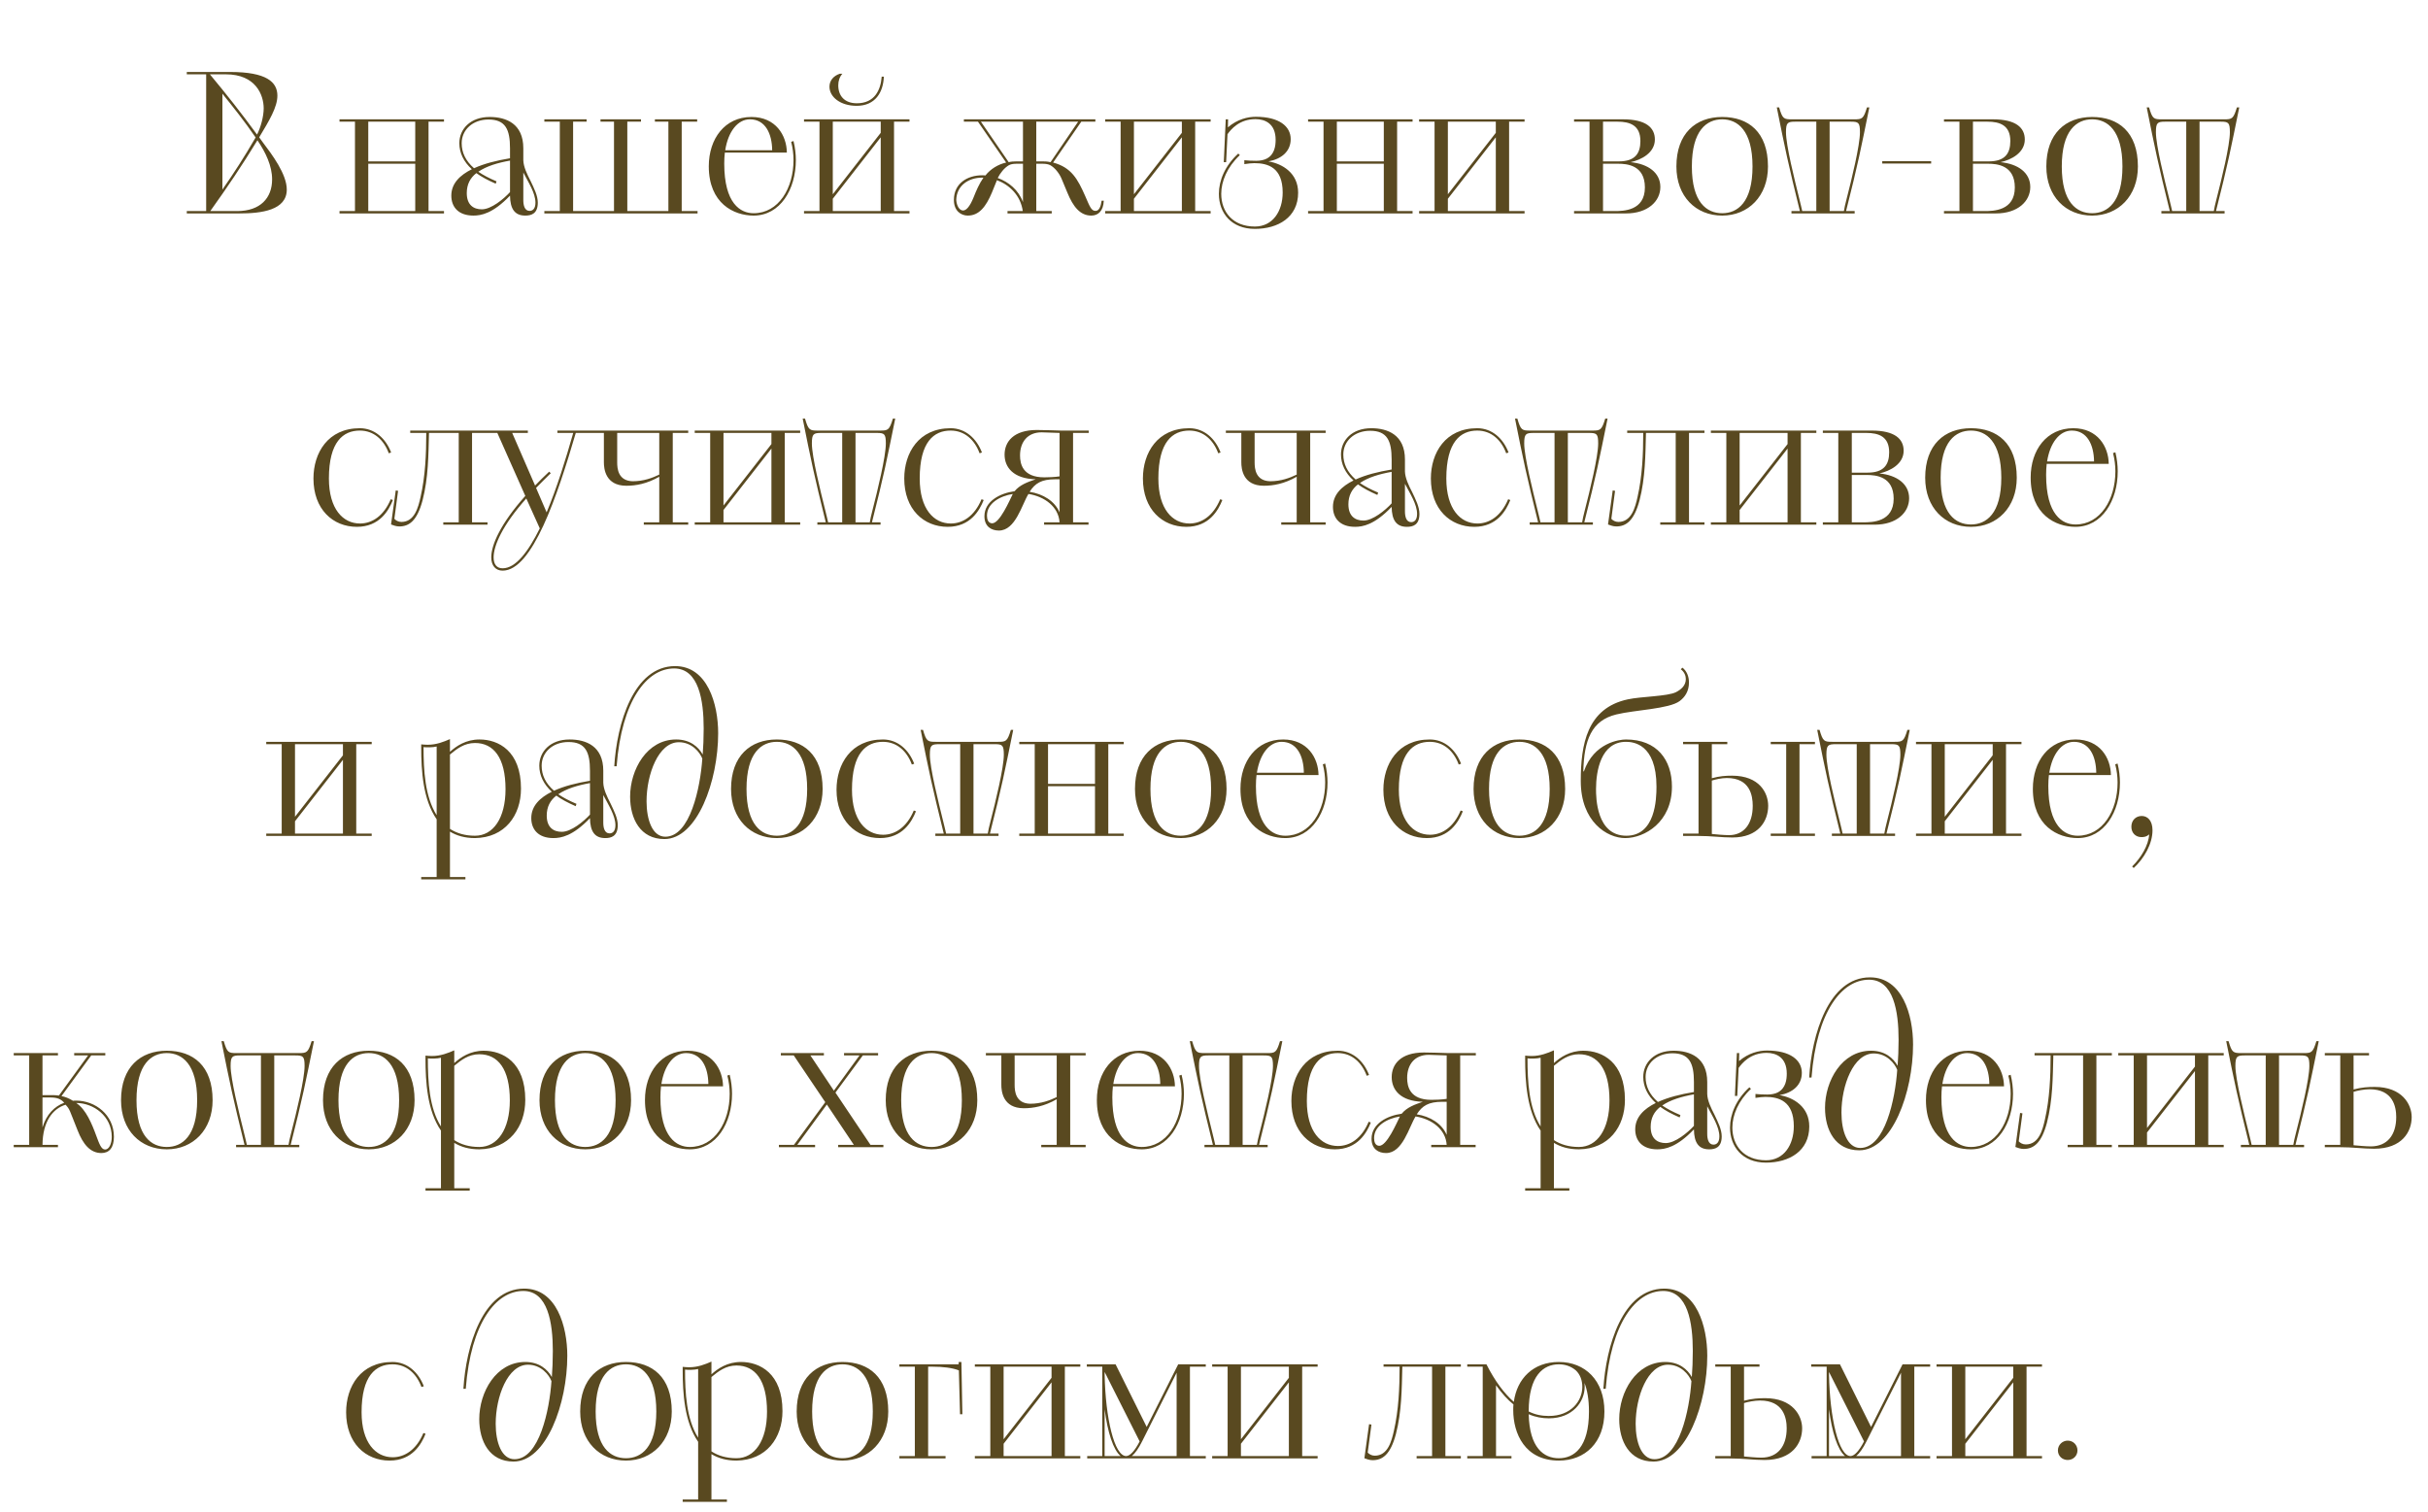 <?xml version="1.0" encoding="UTF-8"?> <svg xmlns="http://www.w3.org/2000/svg" width="273" height="170" viewBox="0 0 273 170" fill="none"><g clip-path="url(#clip0_56_14)"><path d="M21.003 23.736H23.181V8.358H21.003V8.094H25.887C29.957 8.094 31.189 9.216 31.189 10.756C31.189 12.054 30.265 13.572 29.143 15.442L29.539 15.992C30.573 17.356 32.245 19.578 32.245 21.316C32.245 23.648 29.385 24 26.921 24H21.003V23.736ZM26.657 23.736C29.275 23.736 30.595 22.262 30.595 20.172C30.595 18.654 29.869 17.136 28.945 15.772C27.185 18.654 25.579 21.03 23.643 23.736H26.657ZM28.725 15.486L28.747 15.464C27.449 13.572 26.261 12.098 25.007 10.536V21.316C26.283 19.49 27.493 17.62 28.725 15.486ZM25.403 8.358H23.599C25.447 10.58 27.119 12.692 28.901 15.134C29.319 14.32 29.649 13.088 29.649 12.186C29.649 10.668 28.747 8.358 25.403 8.358ZM38.174 23.736H39.912V13.682H38.174V13.418H49.922V13.682H48.184V23.736H49.922V24H38.174V23.736ZM46.688 23.736V18.412H41.408V23.736H46.688ZM41.408 13.682V18.148H46.688V13.682H41.408ZM58.841 16.674V18.016C58.863 18.764 59.259 19.578 59.655 20.348C60.051 21.184 60.469 21.998 60.469 22.79C60.469 24.066 59.699 24.242 59.061 24.242C57.873 24.242 57.367 23.494 57.345 21.998C55.409 24.022 54.089 24.242 53.231 24.242C51.515 24.242 50.745 23.252 50.745 21.998C50.745 20.612 51.735 19.688 53.055 19.028C52.131 18.192 51.647 17.18 51.647 16.102C51.647 14.518 52.879 13.154 55.057 13.154C56.905 13.154 58.841 13.902 58.841 16.674ZM57.345 17.796V16.674C57.345 14.562 56.839 13.44 54.925 13.44C53.143 13.44 51.911 14.606 51.911 16.102C51.911 17.158 52.351 18.082 53.297 18.918C54.463 18.39 55.783 18.06 57.345 17.796ZM55.827 20.392L55.739 20.656C54.837 20.26 54.133 19.886 53.561 19.468C52.879 19.996 52.483 20.722 52.483 21.712C52.483 23.054 53.253 23.538 54.177 23.538C55.233 23.538 56.641 22.372 57.345 21.602V18.06C55.981 18.302 54.705 18.676 53.781 19.314C54.331 19.688 54.991 20.04 55.827 20.392ZM58.841 19.402V22.504C58.841 23.054 58.973 23.714 59.545 23.714C59.875 23.714 60.205 23.494 60.205 22.79C60.205 21.712 59.413 20.502 58.841 19.402ZM61.206 23.736H62.944V13.682H61.206V13.418H65.957V13.682H64.439V23.736H69.037V13.682H67.519V13.418H72.073V13.682H70.534V23.736H75.153V13.682H73.635V13.418H78.388V13.682H76.65V23.736H78.431V24H61.206V23.736ZM88.473 17.158H81.499C81.455 17.554 81.433 17.95 81.433 18.39C81.433 22.9 83.259 23.978 84.733 23.978C87.549 23.978 89.221 21.162 89.221 17.994C89.221 17.334 89.133 16.63 88.957 15.948L89.221 15.86C89.397 16.564 89.485 17.334 89.485 17.994C89.485 21.294 87.725 24.242 84.733 24.242C82.511 24.242 79.695 22.878 79.695 18.698C79.695 15.596 81.499 13.154 84.491 13.154C87.219 13.154 88.451 15.222 88.473 17.158ZM84.315 13.418C82.951 13.418 81.873 14.782 81.543 16.894H86.823C86.801 15.024 86.053 13.418 84.315 13.418ZM90.403 23.736H92.141V13.682H90.403V13.418H102.261V13.682H100.523V23.736H102.261V24H90.403V23.736ZM93.637 22.35V23.736H99.027V15.442L93.637 22.35ZM93.637 13.682V21.844L99.027 14.936V13.682H93.637ZM94.429 8.292H94.715C94.407 8.644 94.253 9.084 94.253 9.59C94.253 10.778 94.957 11.614 96.343 11.614C98.345 11.614 99.027 10.118 99.137 8.622H99.379C99.313 10.36 98.433 11.9 96.321 11.9C94.495 11.9 93.263 10.91 93.263 9.744C93.263 9.04 93.747 8.512 94.429 8.292ZM113.283 24V23.736H114.999C114.757 21.976 113.503 20.788 112.095 20.26L111.523 21.668C110.863 23.23 110.093 24.242 108.817 24.242C108.091 24.242 107.255 23.758 107.255 22.482C107.255 20.634 108.751 19.71 110.445 19.71C110.555 19.71 110.665 19.71 110.797 19.732C111.369 19.006 112.227 18.478 113.129 18.28L109.961 13.682H108.377V13.418H123.161V13.682H121.577L118.409 18.28C120.477 18.83 121.181 20.15 122.017 22.042C122.545 23.252 122.699 23.714 123.183 23.714C123.579 23.714 123.777 23.23 123.865 22.57H124.107C124.063 23.736 123.469 24.242 122.699 24.242C121.445 24.242 120.653 23.23 120.015 21.668L119.355 20.084C119.113 19.512 118.629 18.874 118.079 18.566C117.793 18.434 117.485 18.412 117.177 18.412H116.517V23.736H118.255V24H113.283ZM114.295 18.148H115.021V13.682H110.291L113.415 18.236C113.657 18.17 113.987 18.148 114.295 18.148ZM118.123 18.236L121.225 13.682H116.517V18.148H117.221C117.441 18.148 117.749 18.148 118.123 18.236ZM115.021 22.724V18.412H114.339C114.031 18.412 113.723 18.434 113.459 18.566C112.909 18.874 112.447 19.49 112.183 20.018C113.415 20.458 114.515 21.36 115.021 22.724ZM110.577 19.974H110.445C108.905 19.974 107.563 20.854 107.519 22.482C107.563 23.142 107.871 23.67 108.289 23.67C108.619 23.67 109.037 23.274 109.477 22.174C109.763 21.448 110.093 20.678 110.577 19.974ZM124.263 23.736H126.001V13.682H124.263V13.418H136.121V13.682H134.383V23.736H136.121V24H124.263V23.736ZM127.497 22.35V23.736H132.887V15.442L127.497 22.35ZM127.497 13.682V21.844L132.887 14.936V13.682H127.497ZM137.864 18.236H137.6C137.6 18.016 137.622 17.62 137.82 13.418H138.084L138.062 14.32C139.14 13.396 140.306 13.132 141.208 13.132C143.826 13.132 145.124 14.21 145.124 15.64C145.124 17.026 144.09 17.884 142.616 18.148C144.2 18.412 145.96 19.468 145.96 21.668C145.96 24.44 143.694 25.738 141.098 25.738C138.458 25.738 137.05 23.956 137.05 21.8C137.05 20.304 137.732 18.632 139.228 17.268L139.404 17.444C137.974 18.786 137.314 20.392 137.314 21.8C137.314 23.824 138.612 25.474 141.098 25.474C143.1 25.474 144.222 23.758 144.222 21.646C144.222 18.808 142.528 18.346 141.032 18.346C140.812 18.346 140.262 18.39 139.91 18.456V18.016C140.284 18.06 140.79 18.082 141.252 18.082C141.692 18.082 142.132 17.994 142.418 17.84C143.32 17.378 143.43 16.388 143.43 15.728C143.43 13.902 142.242 13.396 141.164 13.396C139.338 13.396 138.392 14.562 138.018 15.09L137.864 18.236ZM147.079 23.736H148.817V13.682H147.079V13.418H158.827V13.682H157.089V23.736H158.827V24H147.079V23.736ZM155.593 23.736V18.412H150.313V23.736H155.593ZM150.313 13.682V18.148H155.593V13.682H150.313ZM159.562 23.736H161.3V13.682H159.562V13.418H171.42V13.682H169.682V23.736H171.42V24H159.562V23.736ZM162.796 22.35V23.736H168.186V15.442L162.796 22.35ZM162.796 13.682V21.844L168.186 14.936V13.682H162.796ZM176.985 24V23.736H178.723V13.682H176.985V13.418H182.485C185.081 13.418 186.071 14.364 186.071 15.684C186.071 17.18 184.553 17.972 183.343 18.236C185.323 18.434 186.687 19.424 186.687 21.03C186.687 22.636 185.279 24 182.815 24H176.985ZM180.241 18.412V23.736H181.517C182.529 23.736 184.949 23.714 184.949 21.074C184.949 18.566 182.925 18.412 181.935 18.412H180.241ZM180.241 13.682V18.148H182.023C183.849 18.148 184.443 17.246 184.443 15.86C184.443 14.078 183.255 13.682 181.869 13.682H180.241ZM193.64 24.242C190.67 24.242 188.492 22.086 188.492 18.72C188.492 15.002 190.67 13.154 193.64 13.154C196.588 13.154 198.788 14.848 198.788 18.72C198.788 22.042 196.588 24.242 193.64 24.242ZM193.64 23.978C195.356 23.978 197.05 22.768 197.05 18.72C197.05 14.65 195.356 13.418 193.64 13.418C191.902 13.418 190.23 14.65 190.23 18.72C190.23 22.768 191.902 23.978 193.64 23.978ZM201.429 23.736H202.375C201.055 18.39 200.725 16.806 199.779 12.076H200.043C200.417 13.374 200.571 13.418 201.473 13.418H208.491C209.371 13.418 209.525 13.374 209.921 12.076H210.185C209.217 16.828 208.931 18.346 207.567 23.736H208.535V24H201.429V23.736ZM202.639 23.736H204.223V13.682H201.869C200.989 13.682 200.813 13.792 200.813 14.87C200.813 16.344 201.759 20.128 202.331 22.438C202.463 22.988 202.573 23.406 202.639 23.736ZM205.719 13.682V23.736H207.325C207.369 23.406 207.479 22.966 207.611 22.438C208.205 20.128 209.129 16.344 209.129 14.87C209.129 13.792 208.975 13.682 208.095 13.682H205.719ZM211.636 18.39V18.126H217.136V18.39H211.636ZM218.579 24V23.736H220.317V13.682H218.579V13.418H224.079C226.675 13.418 227.665 14.364 227.665 15.684C227.665 17.18 226.147 17.972 224.937 18.236C226.917 18.434 228.281 19.424 228.281 21.03C228.281 22.636 226.873 24 224.409 24H218.579ZM221.835 18.412V23.736H223.111C224.123 23.736 226.543 23.714 226.543 21.074C226.543 18.566 224.519 18.412 223.529 18.412H221.835ZM221.835 13.682V18.148H223.617C225.443 18.148 226.037 17.246 226.037 15.86C226.037 14.078 224.849 13.682 223.463 13.682H221.835ZM235.234 24.242C232.264 24.242 230.086 22.086 230.086 18.72C230.086 15.002 232.264 13.154 235.234 13.154C238.182 13.154 240.382 14.848 240.382 18.72C240.382 22.042 238.182 24.242 235.234 24.242ZM235.234 23.978C236.95 23.978 238.644 22.768 238.644 18.72C238.644 14.65 236.95 13.418 235.234 13.418C233.496 13.418 231.824 14.65 231.824 18.72C231.824 22.768 233.496 23.978 235.234 23.978ZM243.023 23.736H243.969C242.649 18.39 242.319 16.806 241.373 12.076H241.637C242.011 13.374 242.165 13.418 243.067 13.418H250.085C250.965 13.418 251.119 13.374 251.515 12.076H251.779C250.811 16.828 250.525 18.346 249.161 23.736H250.129V24H243.023V23.736ZM244.233 23.736H245.817V13.682H243.463C242.583 13.682 242.407 13.792 242.407 14.87C242.407 16.344 243.353 20.128 243.925 22.438C244.057 22.988 244.167 23.406 244.233 23.736ZM247.313 13.682V23.736H248.919C248.963 23.406 249.073 22.966 249.205 22.438C249.799 20.128 250.723 16.344 250.723 14.87C250.723 13.792 250.569 13.682 249.689 13.682H247.313ZM43.934 56.14L44.176 56.228C43.714 57.394 42.68 59.242 40.128 59.242C37.422 59.242 35.244 57.262 35.244 53.808C35.244 50.926 36.872 48.154 40.458 48.154C42.13 48.154 43.384 49.32 43.978 50.882L43.714 50.97C43.164 49.474 42.042 48.418 40.458 48.418C38.588 48.418 36.982 49.672 36.982 53.808C36.982 57.24 38.566 58.868 40.48 58.868C41.822 58.868 43.142 58.032 43.934 56.14ZM43.968 58.978L44.496 55.15L44.76 55.194L44.342 58.34C44.496 58.516 44.782 58.692 45.134 58.692C46.608 58.692 47.026 57.064 47.29 55.876C47.818 53.566 47.928 51.058 47.928 48.682H46.124V48.418H54.814V48.682H53.076V58.736H54.814V59H49.842V58.736H51.58V48.682H48.236C48.17 51.168 48.17 53.72 47.51 56.272C46.894 58.582 45.992 59.198 44.892 59.198C44.54 59.198 44.21 59.066 43.968 58.978ZM59.065 55.766L55.919 48.682H54.62V48.418H59.35V48.682H57.59L60.164 54.6C60.648 54.094 61.176 53.566 61.748 53.038L61.925 53.214C61.331 53.786 60.781 54.358 60.275 54.864L61.462 57.614C62.606 54.886 63.596 51.696 64.454 48.682H62.672V48.418H66.171V48.682H64.74C62.651 55.81 59.856 64.17 56.513 64.17C55.742 64.17 55.236 63.62 55.236 62.674C55.236 61.288 56.27 58.89 59.065 55.766ZM60.693 59.418L59.175 56.052C56.49 59.066 55.501 61.354 55.501 62.674C55.501 63.488 55.874 63.906 56.513 63.906C57.986 63.906 59.395 62.036 60.693 59.418ZM72.388 58.736H74.126V53.61C72.74 54.402 71.508 54.622 70.43 54.622C68.054 54.622 67.9 52.686 67.9 51.982V48.682H66.162V48.418H77.382V48.682H75.644V58.736H77.382V59H72.388V58.736ZM74.126 53.368V48.682H69.396V52.004C69.396 52.708 69.506 54.072 71.134 54.116C72.366 54.116 73.356 53.742 74.126 53.368ZM78.114 58.736H79.852V48.682H78.114V48.418H89.972V48.682H88.234V58.736H89.972V59H78.114V58.736ZM81.348 57.35V58.736H86.738V50.442L81.348 57.35ZM81.348 48.682V56.844L86.738 49.936V48.682H81.348ZM91.902 58.736H92.848C91.528 53.39 91.198 51.806 90.252 47.076H90.516C90.89 48.374 91.044 48.418 91.946 48.418H98.964C99.844 48.418 99.998 48.374 100.394 47.076H100.658C99.69 51.828 99.404 53.346 98.04 58.736H99.008V59H91.902V58.736ZM93.112 58.736H94.696V48.682H92.342C91.462 48.682 91.286 48.792 91.286 49.87C91.286 51.344 92.232 55.128 92.804 57.438C92.936 57.988 93.046 58.406 93.112 58.736ZM96.192 48.682V58.736H97.798C97.842 58.406 97.952 57.966 98.084 57.438C98.678 55.128 99.602 51.344 99.602 49.87C99.602 48.792 99.448 48.682 98.568 48.682H96.192ZM110.363 56.14L110.605 56.228C110.143 57.394 109.109 59.242 106.557 59.242C103.851 59.242 101.673 57.262 101.673 53.808C101.673 50.926 103.301 48.154 106.887 48.154C108.559 48.154 109.813 49.32 110.407 50.882L110.143 50.97C109.593 49.474 108.471 48.418 106.887 48.418C105.017 48.418 103.411 49.672 103.411 53.808C103.411 57.24 104.995 58.868 106.909 58.868C108.251 58.868 109.571 58.032 110.363 56.14ZM117.397 59V58.736H119.135C119.025 56.998 117.463 55.832 115.637 55.546C114.889 56.756 114.185 59.66 112.315 59.66C111.479 59.66 110.687 59.22 110.687 58.054C110.687 56.36 112.447 55.458 114.075 55.238C114.669 54.512 115.549 54.204 116.451 53.896C113.921 53.83 112.953 52.532 112.953 51.124C112.953 49.694 113.943 48.352 116.583 48.352C117.441 48.352 118.277 48.396 119.289 48.418H122.413V48.682H120.653V58.736H122.391V59H117.397ZM119.135 53.566V48.682C118.673 48.66 117.375 48.616 117.111 48.616C115.527 48.616 114.691 49.716 114.691 51.212C114.691 52.158 114.977 53.676 117.419 53.676C117.771 53.676 118.629 53.654 119.135 53.566ZM119.135 57.614V53.896H118.629C117.111 53.896 116.385 54.336 115.769 55.304C117.287 55.546 118.585 56.338 119.135 57.614ZM111.545 58.846C112.403 58.868 113.503 56.294 113.877 55.546C112.403 55.788 110.973 56.602 110.973 57.988C110.973 58.406 111.105 58.824 111.545 58.846ZM137.197 56.14L137.439 56.228C136.977 57.394 135.943 59.242 133.391 59.242C130.685 59.242 128.507 57.262 128.507 53.808C128.507 50.926 130.135 48.154 133.721 48.154C135.393 48.154 136.647 49.32 137.241 50.882L136.977 50.97C136.427 49.474 135.305 48.418 133.721 48.418C131.851 48.418 130.245 49.672 130.245 53.808C130.245 57.24 131.829 58.868 133.743 58.868C135.085 58.868 136.405 58.032 137.197 56.14ZM144.06 58.736H145.798V53.61C144.412 54.402 143.18 54.622 142.102 54.622C139.726 54.622 139.572 52.686 139.572 51.982V48.682H137.834V48.418H149.054V48.682H147.316V58.736H149.054V59H144.06V58.736ZM145.798 53.368V48.682H141.068V52.004C141.068 52.708 141.178 54.072 142.806 54.116C144.038 54.116 145.028 53.742 145.798 53.368ZM157.97 51.674V53.016C157.992 53.764 158.388 54.578 158.784 55.348C159.18 56.184 159.598 56.998 159.598 57.79C159.598 59.066 158.828 59.242 158.19 59.242C157.002 59.242 156.496 58.494 156.474 56.998C154.538 59.022 153.218 59.242 152.36 59.242C150.644 59.242 149.874 58.252 149.874 56.998C149.874 55.612 150.864 54.688 152.184 54.028C151.26 53.192 150.776 52.18 150.776 51.102C150.776 49.518 152.008 48.154 154.186 48.154C156.034 48.154 157.97 48.902 157.97 51.674ZM156.474 52.796V51.674C156.474 49.562 155.968 48.44 154.054 48.44C152.272 48.44 151.04 49.606 151.04 51.102C151.04 52.158 151.48 53.082 152.426 53.918C153.592 53.39 154.912 53.06 156.474 52.796ZM154.956 55.392L154.868 55.656C153.966 55.26 153.262 54.886 152.69 54.468C152.008 54.996 151.612 55.722 151.612 56.712C151.612 58.054 152.382 58.538 153.306 58.538C154.362 58.538 155.77 57.372 156.474 56.602V53.06C155.11 53.302 153.834 53.676 152.91 54.314C153.46 54.688 154.12 55.04 154.956 55.392ZM157.97 54.402V57.504C157.97 58.054 158.102 58.714 158.674 58.714C159.004 58.714 159.334 58.494 159.334 57.79C159.334 56.712 158.542 55.502 157.97 54.402ZM169.574 56.14L169.816 56.228C169.354 57.394 168.32 59.242 165.768 59.242C163.062 59.242 160.884 57.262 160.884 53.808C160.884 50.926 162.512 48.154 166.098 48.154C167.77 48.154 169.024 49.32 169.618 50.882L169.354 50.97C168.804 49.474 167.682 48.418 166.098 48.418C164.228 48.418 162.622 49.672 162.622 53.808C162.622 57.24 164.206 58.868 166.12 58.868C167.462 58.868 168.782 58.032 169.574 56.14ZM171.996 58.736H172.942C171.622 53.39 171.292 51.806 170.346 47.076H170.61C170.984 48.374 171.138 48.418 172.04 48.418H179.058C179.938 48.418 180.092 48.374 180.488 47.076H180.752C179.784 51.828 179.498 53.346 178.134 58.736H179.102V59H171.996V58.736ZM173.206 58.736H174.79V48.682H172.436C171.556 48.682 171.38 48.792 171.38 49.87C171.38 51.344 172.326 55.128 172.898 57.438C173.03 57.988 173.14 58.406 173.206 58.736ZM176.286 48.682V58.736H177.892C177.936 58.406 178.046 57.966 178.178 57.438C178.772 55.128 179.696 51.344 179.696 49.87C179.696 48.792 179.542 48.682 178.662 48.682H176.286ZM180.802 58.978L181.33 55.15L181.594 55.194L181.176 58.34C181.33 58.516 181.616 58.692 181.968 58.692C183.442 58.692 183.86 57.064 184.124 55.876C184.652 53.566 184.762 51.058 184.762 48.682H182.958V48.418H191.648V48.682H189.91V58.736H191.648V59H186.676V58.736H188.414V48.682H185.07C185.004 51.168 185.004 53.72 184.344 56.272C183.728 58.582 182.826 59.198 181.726 59.198C181.374 59.198 181.044 59.066 180.802 58.978ZM192.368 58.736H194.106V48.682H192.368V48.418H204.226V48.682H202.488V58.736H204.226V59H192.368V58.736ZM195.602 57.35V58.736H200.992V50.442L195.602 57.35ZM195.602 48.682V56.844L200.992 49.936V48.682H195.602ZM204.957 59V58.736H206.695V48.682H204.957V48.418H210.457C213.053 48.418 214.043 49.364 214.043 50.684C214.043 52.18 212.525 52.972 211.315 53.236C213.295 53.434 214.659 54.424 214.659 56.03C214.659 57.636 213.251 59 210.787 59H204.957ZM208.213 53.412V58.736H209.489C210.501 58.736 212.921 58.714 212.921 56.074C212.921 53.566 210.897 53.412 209.907 53.412H208.213ZM208.213 48.682V53.148H209.995C211.821 53.148 212.415 52.246 212.415 50.86C212.415 49.078 211.227 48.682 209.841 48.682H208.213ZM221.613 59.242C218.643 59.242 216.465 57.086 216.465 53.72C216.465 50.002 218.643 48.154 221.613 48.154C224.561 48.154 226.761 49.848 226.761 53.72C226.761 57.042 224.561 59.242 221.613 59.242ZM221.613 58.978C223.329 58.978 225.023 57.768 225.023 53.72C225.023 49.65 223.329 48.418 221.613 48.418C219.875 48.418 218.203 49.65 218.203 53.72C218.203 57.768 219.875 58.978 221.613 58.978ZM237.102 52.158H230.128C230.084 52.554 230.062 52.95 230.062 53.39C230.062 57.9 231.888 58.978 233.362 58.978C236.178 58.978 237.85 56.162 237.85 52.994C237.85 52.334 237.762 51.63 237.586 50.948L237.85 50.86C238.026 51.564 238.114 52.334 238.114 52.994C238.114 56.294 236.354 59.242 233.362 59.242C231.14 59.242 228.324 57.878 228.324 53.698C228.324 50.596 230.128 48.154 233.12 48.154C235.848 48.154 237.08 50.222 237.102 52.158ZM232.944 48.418C231.58 48.418 230.502 49.782 230.172 51.894H235.452C235.43 50.024 234.682 48.418 232.944 48.418ZM29.936 93.736H31.674V83.682H29.936V83.418H41.794V83.682H40.056V93.736H41.794V94H29.936V93.736ZM33.169 92.35V93.736H38.559V85.442L33.169 92.35ZM33.169 83.682V91.844L38.559 84.936V83.682H33.169ZM47.359 98.884V98.62H49.097V92.13C47.557 89.908 47.359 86.674 47.359 84.056V83.704C47.535 83.726 47.909 83.748 48.085 83.748C49.075 83.748 49.889 83.418 50.593 83.11V84.54C51.297 83.902 52.375 83.154 53.915 83.154C56.027 83.154 58.579 84.43 58.579 88.676C58.579 91.712 56.753 94.198 53.409 94.242C52.265 94.242 51.363 93.978 50.593 93.516V98.62H52.331V98.884H47.359ZM50.593 84.848V93.208C51.341 93.692 52.265 93.978 53.409 93.978C55.455 93.978 56.841 91.998 56.841 88.742C56.841 85.2 55.499 83.55 53.409 83.55C52.199 83.55 51.363 84.21 50.593 84.848ZM49.097 91.668V83.946C48.679 84.056 47.909 84.056 47.623 84.012C47.623 86.608 47.777 89.578 49.097 91.668ZM67.832 86.674V88.016C67.854 88.764 68.25 89.578 68.646 90.348C69.042 91.184 69.46 91.998 69.46 92.79C69.46 94.066 68.69 94.242 68.052 94.242C66.864 94.242 66.358 93.494 66.336 91.998C64.4 94.022 63.08 94.242 62.222 94.242C60.506 94.242 59.736 93.252 59.736 91.998C59.736 90.612 60.726 89.688 62.046 89.028C61.122 88.192 60.638 87.18 60.638 86.102C60.638 84.518 61.87 83.154 64.048 83.154C65.896 83.154 67.832 83.902 67.832 86.674ZM66.336 87.796V86.674C66.336 84.562 65.83 83.44 63.916 83.44C62.134 83.44 60.902 84.606 60.902 86.102C60.902 87.158 61.342 88.082 62.288 88.918C63.454 88.39 64.774 88.06 66.336 87.796ZM64.818 90.392L64.73 90.656C63.828 90.26 63.124 89.886 62.552 89.468C61.87 89.996 61.474 90.722 61.474 91.712C61.474 93.054 62.244 93.538 63.168 93.538C64.224 93.538 65.632 92.372 66.336 91.602V88.06C64.972 88.302 63.696 88.676 62.772 89.314C63.322 89.688 63.982 90.04 64.818 90.392ZM67.832 89.402V92.504C67.832 93.054 67.964 93.714 68.536 93.714C68.866 93.714 69.196 93.494 69.196 92.79C69.196 91.712 68.404 90.502 67.832 89.402ZM69.331 86.168H69.067C69.353 81.416 71.223 74.904 75.909 74.904C79.539 74.904 80.749 79.15 80.749 82.45C80.749 87.84 78.395 94.352 74.699 94.352C71.993 94.352 70.849 92.064 70.849 89.578C70.849 86.542 72.741 83.154 76.019 83.154C77.603 83.154 78.527 83.99 79.011 84.848C79.077 84.012 79.121 82.978 79.121 81.922C79.121 78.754 78.571 75.168 75.799 75.168C72.741 75.168 69.903 78.732 69.331 86.168ZM74.809 94.088C77.603 94.088 78.747 88.544 78.967 85.31C78.703 84.606 77.801 83.462 76.327 83.462C74.039 83.462 72.697 87.07 72.697 90.106C72.697 92.196 73.357 94.088 74.809 94.088ZM87.346 94.242C84.376 94.242 82.198 92.086 82.198 88.72C82.198 85.002 84.376 83.154 87.346 83.154C90.294 83.154 92.494 84.848 92.494 88.72C92.494 92.042 90.294 94.242 87.346 94.242ZM87.346 93.978C89.062 93.978 90.756 92.768 90.756 88.72C90.756 84.65 89.062 83.418 87.346 83.418C85.608 83.418 83.936 84.65 83.936 88.72C83.936 92.768 85.608 93.978 87.346 93.978ZM102.747 91.14L102.989 91.228C102.527 92.394 101.493 94.242 98.941 94.242C96.235 94.242 94.057 92.262 94.057 88.808C94.057 85.926 95.685 83.154 99.271 83.154C100.943 83.154 102.197 84.32 102.791 85.882L102.527 85.97C101.977 84.474 100.855 83.418 99.271 83.418C97.401 83.418 95.795 84.672 95.795 88.808C95.795 92.24 97.379 93.868 99.293 93.868C100.635 93.868 101.955 93.032 102.747 91.14ZM105.168 93.736H106.114C104.794 88.39 104.464 86.806 103.518 82.076H103.782C104.156 83.374 104.31 83.418 105.212 83.418H112.23C113.11 83.418 113.264 83.374 113.66 82.076H113.924C112.956 86.828 112.67 88.346 111.306 93.736H112.274V94H105.168V93.736ZM106.378 93.736H107.962V83.682H105.608C104.728 83.682 104.552 83.792 104.552 84.87C104.552 86.344 105.498 90.128 106.07 92.438C106.202 92.988 106.312 93.406 106.378 93.736ZM109.458 83.682V93.736H111.064C111.108 93.406 111.218 92.966 111.35 92.438C111.944 90.128 112.868 86.344 112.868 84.87C112.868 83.792 112.714 83.682 111.834 83.682H109.458ZM114.605 93.736H116.343V83.682H114.605V83.418H126.353V83.682H124.615V93.736H126.353V94H114.605V93.736ZM123.119 93.736V88.412H117.839V93.736H123.119ZM117.839 83.682V88.148H123.119V83.682H117.839ZM132.764 94.242C129.794 94.242 127.616 92.086 127.616 88.72C127.616 85.002 129.794 83.154 132.764 83.154C135.712 83.154 137.912 84.848 137.912 88.72C137.912 92.042 135.712 94.242 132.764 94.242ZM132.764 93.978C134.48 93.978 136.174 92.768 136.174 88.72C136.174 84.65 134.48 83.418 132.764 83.418C131.026 83.418 129.354 84.65 129.354 88.72C129.354 92.768 131.026 93.978 132.764 93.978ZM148.253 87.158H141.279C141.235 87.554 141.213 87.95 141.213 88.39C141.213 92.9 143.039 93.978 144.513 93.978C147.329 93.978 149.001 91.162 149.001 87.994C149.001 87.334 148.913 86.63 148.737 85.948L149.001 85.86C149.177 86.564 149.265 87.334 149.265 87.994C149.265 91.294 147.505 94.242 144.513 94.242C142.291 94.242 139.475 92.878 139.475 88.698C139.475 85.596 141.279 83.154 144.271 83.154C146.999 83.154 148.231 85.222 148.253 87.158ZM144.095 83.418C142.731 83.418 141.653 84.782 141.323 86.894H146.603C146.581 85.024 145.833 83.418 144.095 83.418ZM164.236 91.14L164.478 91.228C164.016 92.394 162.982 94.242 160.43 94.242C157.724 94.242 155.546 92.262 155.546 88.808C155.546 85.926 157.174 83.154 160.76 83.154C162.432 83.154 163.686 84.32 164.28 85.882L164.016 85.97C163.466 84.474 162.344 83.418 160.76 83.418C158.89 83.418 157.284 84.672 157.284 88.808C157.284 92.24 158.868 93.868 160.782 93.868C162.124 93.868 163.444 93.032 164.236 91.14ZM170.834 94.242C167.864 94.242 165.686 92.086 165.686 88.72C165.686 85.002 167.864 83.154 170.834 83.154C173.782 83.154 175.982 84.848 175.982 88.72C175.982 92.042 173.782 94.242 170.834 94.242ZM170.834 93.978C172.55 93.978 174.244 92.768 174.244 88.72C174.244 84.65 172.55 83.418 170.834 83.418C169.096 83.418 167.424 84.65 167.424 88.72C167.424 92.768 169.096 93.978 170.834 93.978ZM178.024 86.74H178.09C179.212 83.506 182.094 83.154 182.82 83.154C186.318 83.154 187.99 85.464 187.99 88.456C187.99 92.46 184.91 94.242 182.732 94.242C180.686 94.242 177.738 92.394 177.738 87.818C177.738 83.704 178.442 79.634 183.018 78.644C184.514 78.314 187.506 78.314 188.452 77.83C189.002 77.544 189.552 77.104 189.552 76.356C189.552 76.004 189.398 75.564 188.98 75.256L189.178 75.08C189.64 75.454 189.904 76.026 189.904 76.752C189.904 77.742 189.442 78.402 188.848 78.842C187.66 79.722 183.81 79.832 181.742 80.338C178.926 81.02 178.112 83.242 178.024 86.74ZM182.864 93.978C186.142 93.978 186.252 89.842 186.252 88.456C186.252 83.594 183.568 83.418 182.82 83.418C180.004 83.418 179.454 86.696 179.454 88.72C179.454 89.644 179.476 93.978 182.864 93.978ZM189.242 93.736H190.98V83.682H189.242V83.418H194.214V83.682H192.476V87.51C193.356 87.268 194.038 87.224 194.742 87.224C197.844 87.224 198.812 89.182 198.812 90.612C198.812 92.328 197.712 94.176 194.786 94.176C193.532 94.176 192.498 94 190.826 94H189.242V93.736ZM192.476 87.774V93.78C192.916 93.824 193.84 93.912 194.412 93.912C196.04 93.912 197.074 92.702 197.074 90.612C197.074 89.468 196.766 87.488 194.17 87.488C193.576 87.488 192.894 87.642 192.476 87.774ZM199.098 93.736H200.836V83.682H199.098V83.418H204.07V83.682H202.332V93.736H204.07V94H199.098V93.736ZM205.973 93.736H206.919C205.599 88.39 205.269 86.806 204.323 82.076H204.587C204.961 83.374 205.115 83.418 206.017 83.418H213.035C213.915 83.418 214.069 83.374 214.465 82.076H214.729C213.761 86.828 213.475 88.346 212.111 93.736H213.079V94H205.973V93.736ZM207.183 93.736H208.767V83.682H206.413C205.533 83.682 205.357 83.792 205.357 84.87C205.357 86.344 206.303 90.128 206.875 92.438C207.007 92.988 207.117 93.406 207.183 93.736ZM210.263 83.682V93.736H211.869C211.913 93.406 212.023 92.966 212.155 92.438C212.749 90.128 213.673 86.344 213.673 84.87C213.673 83.792 213.519 83.682 212.639 83.682H210.263ZM215.432 93.736H217.17V83.682H215.432V83.418H227.29V83.682H225.552V93.736H227.29V94H215.432V93.736ZM218.666 92.35V93.736H224.056V85.442L218.666 92.35ZM218.666 83.682V91.844L224.056 84.936V83.682H218.666ZM237.349 87.158H230.375C230.331 87.554 230.309 87.95 230.309 88.39C230.309 92.9 232.135 93.978 233.609 93.978C236.425 93.978 238.097 91.162 238.097 87.994C238.097 87.334 238.009 86.63 237.833 85.948L238.097 85.86C238.273 86.564 238.361 87.334 238.361 87.994C238.361 91.294 236.601 94.242 233.609 94.242C231.387 94.242 228.571 92.878 228.571 88.698C228.571 85.596 230.375 83.154 233.367 83.154C236.095 83.154 237.327 85.222 237.349 87.158ZM233.191 83.418C231.827 83.418 230.749 84.782 230.419 86.894H235.699C235.677 85.024 234.929 83.418 233.191 83.418ZM239.911 97.608L239.735 97.432C240.725 96.464 241.583 95.056 241.649 93.824C241.319 94.132 240.967 94.132 240.769 94.132C240.153 94.132 239.647 93.692 239.647 92.966C239.647 92.262 240.131 91.756 240.813 91.756C241.473 91.756 242.023 92.284 242.023 93.362C242.023 94.902 241.077 96.53 239.911 97.608ZM1.544 129V128.736H3.282V118.682H1.544V118.418H6.516V118.682H4.778V123.148H5.812C6.054 123.148 6.318 123.148 6.626 123.192L9.904 118.682H8.342V118.418H11.84V118.682H10.256L6.912 123.258C7.308 123.324 7.748 123.5 8.21 123.786C8.32 123.764 8.43 123.764 8.562 123.764C10.696 123.764 12.808 125.348 12.808 127.834C12.808 129.066 12.28 129.66 11.4 129.66C10.146 129.66 9.332 128.67 8.716 127.086C7.792 124.798 7.88 124.776 7.374 124.226C5.944 124.666 4.8 126.096 4.778 128.736H6.516V129H1.544ZM8.562 124.028L8.628 124.072C9.662 124.776 10.322 126.338 10.828 127.724C11.158 128.604 11.378 129.264 11.818 129.264C12.258 129.264 12.566 128.626 12.566 127.834C12.566 125.524 10.542 124.028 8.562 124.028ZM4.778 123.412V126.778C5.218 125.304 6.142 124.402 7.22 124.006C6.846 123.566 6.384 123.412 5.68 123.412H4.778ZM18.757 129.242C15.787 129.242 13.609 127.086 13.609 123.72C13.609 120.002 15.787 118.154 18.757 118.154C21.705 118.154 23.905 119.848 23.905 123.72C23.905 127.042 21.705 129.242 18.757 129.242ZM18.757 128.978C20.473 128.978 22.167 127.768 22.167 123.72C22.167 119.65 20.473 118.418 18.757 118.418C17.019 118.418 15.347 119.65 15.347 123.72C15.347 127.768 17.019 128.978 18.757 128.978ZM26.546 128.736H27.492C26.172 123.39 25.842 121.806 24.896 117.076H25.16C25.534 118.374 25.688 118.418 26.59 118.418H33.608C34.488 118.418 34.642 118.374 35.038 117.076H35.302C34.334 121.828 34.048 123.346 32.684 128.736H33.652V129H26.546V128.736ZM27.756 128.736H29.34V118.682H26.986C26.106 118.682 25.93 118.792 25.93 119.87C25.93 121.344 26.876 125.128 27.448 127.438C27.58 127.988 27.69 128.406 27.756 128.736ZM30.836 118.682V128.736H32.442C32.486 128.406 32.596 127.966 32.728 127.438C33.322 125.128 34.246 121.344 34.246 119.87C34.246 118.792 34.092 118.682 33.212 118.682H30.836ZM41.466 129.242C38.496 129.242 36.318 127.086 36.318 123.72C36.318 120.002 38.496 118.154 41.466 118.154C44.414 118.154 46.614 119.848 46.614 123.72C46.614 127.042 44.414 129.242 41.466 129.242ZM41.466 128.978C43.182 128.978 44.876 127.768 44.876 123.72C44.876 119.65 43.182 118.418 41.466 118.418C39.728 118.418 38.056 119.65 38.056 123.72C38.056 127.768 39.728 128.978 41.466 128.978ZM47.842 133.884V133.62H49.58V127.13C48.04 124.908 47.842 121.674 47.842 119.056V118.704C48.018 118.726 48.392 118.748 48.568 118.748C49.558 118.748 50.372 118.418 51.076 118.11V119.54C51.78 118.902 52.858 118.154 54.398 118.154C56.51 118.154 59.062 119.43 59.062 123.676C59.062 126.712 57.236 129.198 53.892 129.242C52.748 129.242 51.846 128.978 51.076 128.516V133.62H52.814V133.884H47.842ZM51.076 119.848V128.208C51.824 128.692 52.748 128.978 53.892 128.978C55.938 128.978 57.324 126.998 57.324 123.742C57.324 120.2 55.982 118.55 53.892 118.55C52.682 118.55 51.846 119.21 51.076 119.848ZM49.58 126.668V118.946C49.162 119.056 48.392 119.056 48.106 119.012C48.106 121.608 48.26 124.578 49.58 126.668ZM65.808 129.242C62.838 129.242 60.66 127.086 60.66 123.72C60.66 120.002 62.838 118.154 65.808 118.154C68.756 118.154 70.956 119.848 70.956 123.72C70.956 127.042 68.756 129.242 65.808 129.242ZM65.808 128.978C67.524 128.978 69.218 127.768 69.218 123.72C69.218 119.65 67.524 118.418 65.808 118.418C64.07 118.418 62.398 119.65 62.398 123.72C62.398 127.768 64.07 128.978 65.808 128.978ZM81.297 122.158H74.323C74.279 122.554 74.257 122.95 74.257 123.39C74.257 127.9 76.083 128.978 77.557 128.978C80.373 128.978 82.045 126.162 82.045 122.994C82.045 122.334 81.957 121.63 81.781 120.948L82.045 120.86C82.221 121.564 82.309 122.334 82.309 122.994C82.309 126.294 80.549 129.242 77.557 129.242C75.335 129.242 72.519 127.878 72.519 123.698C72.519 120.596 74.323 118.154 77.315 118.154C80.043 118.154 81.275 120.222 81.297 122.158ZM77.139 118.418C75.775 118.418 74.697 119.782 74.367 121.894H79.647C79.625 120.024 78.877 118.418 77.139 118.418ZM87.578 129V128.736H89.272L92.791 123.94L89.249 118.682H87.797V118.418H92.638V118.682H91.12L93.76 122.642L96.641 118.682H94.903V118.418H98.731V118.682H97.016L93.936 122.862L97.874 128.736H99.326V129H94.243V128.736H96.004L92.968 124.204L89.645 128.736H91.647V129H87.578ZM104.738 129.242C101.768 129.242 99.59 127.086 99.59 123.72C99.59 120.002 101.768 118.154 104.738 118.154C107.686 118.154 109.886 119.848 109.886 123.72C109.886 127.042 107.686 129.242 104.738 129.242ZM104.738 128.978C106.454 128.978 108.148 127.768 108.148 123.72C108.148 119.65 106.454 118.418 104.738 118.418C103 118.418 101.328 119.65 101.328 123.72C101.328 127.768 103 128.978 104.738 128.978ZM117.076 128.736H118.814V123.61C117.428 124.402 116.196 124.622 115.118 124.622C112.742 124.622 112.588 122.686 112.588 121.982V118.682H110.85V118.418H122.07V118.682H120.332V128.736H122.07V129H117.076V128.736ZM118.814 123.368V118.682H114.084V122.004C114.084 122.708 114.194 124.072 115.822 124.116C117.054 124.116 118.044 123.742 118.814 123.368ZM132.108 122.158H125.134C125.09 122.554 125.068 122.95 125.068 123.39C125.068 127.9 126.894 128.978 128.368 128.978C131.184 128.978 132.856 126.162 132.856 122.994C132.856 122.334 132.768 121.63 132.592 120.948L132.856 120.86C133.032 121.564 133.12 122.334 133.12 122.994C133.12 126.294 131.36 129.242 128.368 129.242C126.146 129.242 123.33 127.878 123.33 123.698C123.33 120.596 125.134 118.154 128.126 118.154C130.854 118.154 132.086 120.222 132.108 122.158ZM127.95 118.418C126.586 118.418 125.508 119.782 125.178 121.894H130.458C130.436 120.024 129.688 118.418 127.95 118.418ZM135.429 128.736H136.375C135.055 123.39 134.725 121.806 133.779 117.076H134.043C134.417 118.374 134.571 118.418 135.473 118.418H142.491C143.371 118.418 143.525 118.374 143.921 117.076H144.185C143.217 121.828 142.931 123.346 141.567 128.736H142.535V129H135.429V128.736ZM136.639 128.736H138.223V118.682H135.869C134.989 118.682 134.813 118.792 134.813 119.87C134.813 121.344 135.759 125.128 136.331 127.438C136.463 127.988 136.573 128.406 136.639 128.736ZM139.719 118.682V128.736H141.325C141.369 128.406 141.479 127.966 141.611 127.438C142.205 125.128 143.129 121.344 143.129 119.87C143.129 118.792 142.975 118.682 142.095 118.682H139.719ZM153.891 126.14L154.133 126.228C153.671 127.394 152.637 129.242 150.085 129.242C147.379 129.242 145.201 127.262 145.201 123.808C145.201 120.926 146.829 118.154 150.415 118.154C152.087 118.154 153.341 119.32 153.935 120.882L153.671 120.97C153.121 119.474 151.999 118.418 150.415 118.418C148.545 118.418 146.939 119.672 146.939 123.808C146.939 127.24 148.523 128.868 150.437 128.868C151.779 128.868 153.099 128.032 153.891 126.14ZM160.924 129V128.736H162.662C162.552 126.998 160.99 125.832 159.164 125.546C158.416 126.756 157.712 129.66 155.842 129.66C155.006 129.66 154.214 129.22 154.214 128.054C154.214 126.36 155.974 125.458 157.602 125.238C158.196 124.512 159.076 124.204 159.978 123.896C157.448 123.83 156.48 122.532 156.48 121.124C156.48 119.694 157.47 118.352 160.11 118.352C160.968 118.352 161.804 118.396 162.816 118.418H165.94V118.682H164.18V128.736H165.918V129H160.924ZM162.662 123.566V118.682C162.2 118.66 160.902 118.616 160.638 118.616C159.054 118.616 158.218 119.716 158.218 121.212C158.218 122.158 158.504 123.676 160.946 123.676C161.298 123.676 162.156 123.654 162.662 123.566ZM162.662 127.614V123.896H162.156C160.638 123.896 159.912 124.336 159.296 125.304C160.814 125.546 162.112 126.338 162.662 127.614ZM155.072 128.846C155.93 128.868 157.03 126.294 157.404 125.546C155.93 125.788 154.5 126.602 154.5 127.988C154.5 128.406 154.632 128.824 155.072 128.846ZM171.485 133.884V133.62H173.223V127.13C171.683 124.908 171.485 121.674 171.485 119.056V118.704C171.661 118.726 172.035 118.748 172.211 118.748C173.201 118.748 174.015 118.418 174.719 118.11V119.54C175.423 118.902 176.501 118.154 178.041 118.154C180.153 118.154 182.705 119.43 182.705 123.676C182.705 126.712 180.879 129.198 177.535 129.242C176.391 129.242 175.489 128.978 174.719 128.516V133.62H176.457V133.884H171.485ZM174.719 119.848V128.208C175.467 128.692 176.391 128.978 177.535 128.978C179.581 128.978 180.967 126.998 180.967 123.742C180.967 120.2 179.625 118.55 177.535 118.55C176.325 118.55 175.489 119.21 174.719 119.848ZM173.223 126.668V118.946C172.805 119.056 172.035 119.056 171.749 119.012C171.749 121.608 171.903 124.578 173.223 126.668ZM191.958 121.674V123.016C191.98 123.764 192.376 124.578 192.772 125.348C193.168 126.184 193.586 126.998 193.586 127.79C193.586 129.066 192.816 129.242 192.178 129.242C190.99 129.242 190.484 128.494 190.462 126.998C188.526 129.022 187.206 129.242 186.348 129.242C184.632 129.242 183.862 128.252 183.862 126.998C183.862 125.612 184.852 124.688 186.172 124.028C185.248 123.192 184.764 122.18 184.764 121.102C184.764 119.518 185.996 118.154 188.174 118.154C190.022 118.154 191.958 118.902 191.958 121.674ZM190.462 122.796V121.674C190.462 119.562 189.956 118.44 188.042 118.44C186.26 118.44 185.028 119.606 185.028 121.102C185.028 122.158 185.468 123.082 186.414 123.918C187.58 123.39 188.9 123.06 190.462 122.796ZM188.944 125.392L188.856 125.656C187.954 125.26 187.25 124.886 186.678 124.468C185.996 124.996 185.6 125.722 185.6 126.712C185.6 128.054 186.37 128.538 187.294 128.538C188.35 128.538 189.758 127.372 190.462 126.602V123.06C189.098 123.302 187.822 123.676 186.898 124.314C187.448 124.688 188.108 125.04 188.944 125.392ZM191.958 124.402V127.504C191.958 128.054 192.09 128.714 192.662 128.714C192.992 128.714 193.322 128.494 193.322 127.79C193.322 126.712 192.53 125.502 191.958 124.402ZM195.335 123.236H195.071C195.071 123.016 195.093 122.62 195.291 118.418H195.555L195.533 119.32C196.611 118.396 197.777 118.132 198.679 118.132C201.297 118.132 202.595 119.21 202.595 120.64C202.595 122.026 201.561 122.884 200.087 123.148C201.671 123.412 203.431 124.468 203.431 126.668C203.431 129.44 201.165 130.738 198.569 130.738C195.929 130.738 194.521 128.956 194.521 126.8C194.521 125.304 195.203 123.632 196.699 122.268L196.875 122.444C195.445 123.786 194.785 125.392 194.785 126.8C194.785 128.824 196.083 130.474 198.569 130.474C200.571 130.474 201.693 128.758 201.693 126.646C201.693 123.808 199.999 123.346 198.503 123.346C198.283 123.346 197.733 123.39 197.381 123.456V123.016C197.755 123.06 198.261 123.082 198.723 123.082C199.163 123.082 199.603 122.994 199.889 122.84C200.791 122.378 200.901 121.388 200.901 120.728C200.901 118.902 199.713 118.396 198.635 118.396C196.809 118.396 195.863 119.562 195.489 120.09L195.335 123.236ZM203.684 121.168H203.42C203.706 116.416 205.576 109.904 210.262 109.904C213.892 109.904 215.102 114.15 215.102 117.45C215.102 122.84 212.748 129.352 209.052 129.352C206.346 129.352 205.202 127.064 205.202 124.578C205.202 121.542 207.094 118.154 210.372 118.154C211.956 118.154 212.88 118.99 213.364 119.848C213.43 119.012 213.474 117.978 213.474 116.922C213.474 113.754 212.924 110.168 210.152 110.168C207.094 110.168 204.256 113.732 203.684 121.168ZM209.162 129.088C211.956 129.088 213.1 123.544 213.32 120.31C213.056 119.606 212.154 118.462 210.68 118.462C208.392 118.462 207.05 122.07 207.05 125.106C207.05 127.196 207.71 129.088 209.162 129.088ZM225.328 122.158H218.354C218.31 122.554 218.288 122.95 218.288 123.39C218.288 127.9 220.114 128.978 221.588 128.978C224.404 128.978 226.076 126.162 226.076 122.994C226.076 122.334 225.988 121.63 225.812 120.948L226.076 120.86C226.252 121.564 226.34 122.334 226.34 122.994C226.34 126.294 224.58 129.242 221.588 129.242C219.366 129.242 216.55 127.878 216.55 123.698C216.55 120.596 218.354 118.154 221.346 118.154C224.074 118.154 225.306 120.222 225.328 122.158ZM221.17 118.418C219.806 118.418 218.728 119.782 218.398 121.894H223.678C223.656 120.024 222.908 118.418 221.17 118.418ZM226.607 128.978L227.135 125.15L227.399 125.194L226.981 128.34C227.135 128.516 227.421 128.692 227.773 128.692C229.247 128.692 229.665 127.064 229.929 125.876C230.457 123.566 230.567 121.058 230.567 118.682H228.763V118.418H237.453V118.682H235.715V128.736H237.453V129H232.481V128.736H234.219V118.682H230.875C230.809 121.168 230.809 123.72 230.149 126.272C229.533 128.582 228.631 129.198 227.531 129.198C227.179 129.198 226.849 129.066 226.607 128.978ZM238.173 128.736H239.911V118.682H238.173V118.418H250.031V118.682H248.293V128.736H250.031V129H238.173V128.736ZM241.407 127.35V128.736H246.797V120.442L241.407 127.35ZM241.407 118.682V126.844L246.797 119.936V118.682H241.407ZM251.96 128.736H252.906C251.586 123.39 251.256 121.806 250.31 117.076H250.574C250.948 118.374 251.102 118.418 252.004 118.418H259.022C259.902 118.418 260.056 118.374 260.452 117.076H260.716C259.748 121.828 259.462 123.346 258.098 128.736H259.066V129H251.96V128.736ZM253.17 128.736H254.754V118.682H252.4C251.52 118.682 251.344 118.792 251.344 119.87C251.344 121.344 252.29 125.128 252.862 127.438C252.994 127.988 253.104 128.406 253.17 128.736ZM256.25 118.682V128.736H257.856C257.9 128.406 258.01 127.966 258.142 127.438C258.736 125.128 259.66 121.344 259.66 119.87C259.66 118.792 259.506 118.682 258.626 118.682H256.25ZM261.397 129V128.736H263.135V118.682H261.397V118.418H266.369V118.682H264.631V122.51C265.511 122.268 266.303 122.224 267.007 122.224C270.087 122.224 271.165 124.182 271.165 125.612C271.165 127.262 270.087 129.176 266.941 129.176C265.687 129.176 264.609 129 262.981 129H261.397ZM264.631 122.774V128.78C265.093 128.824 266.017 128.912 266.567 128.912C268.415 128.912 269.427 127.636 269.427 125.612C269.427 124.468 269.075 122.488 266.435 122.488C265.819 122.488 265.049 122.642 264.631 122.774ZM47.608 161.14L47.85 161.228C47.388 162.394 46.354 164.242 43.802 164.242C41.096 164.242 38.918 162.262 38.918 158.808C38.918 155.926 40.546 153.154 44.132 153.154C45.804 153.154 47.058 154.32 47.652 155.882L47.388 155.97C46.838 154.474 45.716 153.418 44.132 153.418C42.262 153.418 40.656 154.672 40.656 158.808C40.656 162.24 42.24 163.868 44.154 163.868C45.496 163.868 46.816 163.032 47.608 161.14ZM52.369 156.168H52.105C52.391 151.416 54.261 144.904 58.947 144.904C62.577 144.904 63.787 149.15 63.787 152.45C63.787 157.84 61.433 164.352 57.737 164.352C55.031 164.352 53.887 162.064 53.887 159.578C53.887 156.542 55.779 153.154 59.057 153.154C60.641 153.154 61.565 153.99 62.049 154.848C62.115 154.012 62.159 152.978 62.159 151.922C62.159 148.754 61.609 145.168 58.837 145.168C55.779 145.168 52.941 148.732 52.369 156.168ZM57.847 164.088C60.641 164.088 61.785 158.544 62.005 155.31C61.741 154.606 60.839 153.462 59.365 153.462C57.077 153.462 55.735 157.07 55.735 160.106C55.735 162.196 56.395 164.088 57.847 164.088ZM70.384 164.242C67.414 164.242 65.236 162.086 65.236 158.72C65.236 155.002 67.414 153.154 70.384 153.154C73.332 153.154 75.532 154.848 75.532 158.72C75.532 162.042 73.332 164.242 70.384 164.242ZM70.384 163.978C72.1 163.978 73.794 162.768 73.794 158.72C73.794 154.65 72.1 153.418 70.384 153.418C68.646 153.418 66.974 154.65 66.974 158.72C66.974 162.768 68.646 163.978 70.384 163.978ZM76.76 168.884V168.62H78.498V162.13C76.958 159.908 76.76 156.674 76.76 154.056V153.704C76.936 153.726 77.31 153.748 77.486 153.748C78.476 153.748 79.29 153.418 79.994 153.11V154.54C80.698 153.902 81.776 153.154 83.316 153.154C85.428 153.154 87.98 154.43 87.98 158.676C87.98 161.712 86.154 164.198 82.81 164.242C81.666 164.242 80.764 163.978 79.994 163.516V168.62H81.732V168.884H76.76ZM79.994 154.848V163.208C80.742 163.692 81.666 163.978 82.81 163.978C84.856 163.978 86.242 161.998 86.242 158.742C86.242 155.2 84.9 153.55 82.81 153.55C81.6 153.55 80.764 154.21 79.994 154.848ZM78.498 161.668V153.946C78.08 154.056 77.31 154.056 77.024 154.012C77.024 156.608 77.178 159.578 78.498 161.668ZM94.726 164.242C91.756 164.242 89.578 162.086 89.578 158.72C89.578 155.002 91.756 153.154 94.726 153.154C97.674 153.154 99.874 154.848 99.874 158.72C99.874 162.042 97.674 164.242 94.726 164.242ZM94.726 163.978C96.442 163.978 98.136 162.768 98.136 158.72C98.136 154.65 96.442 153.418 94.726 153.418C92.988 153.418 91.316 154.65 91.316 158.72C91.316 162.768 92.988 163.978 94.726 163.978ZM101.124 164V163.736H102.862V153.682H101.124V153.418H107.79V153.154H108.098L108.208 159.028H107.944L107.812 154.1C107.108 153.814 106.03 153.682 104.82 153.682H104.358V163.736H106.316V164H101.124ZM109.61 163.736H111.348V153.682H109.61V153.418H121.468V153.682H119.73V163.736H121.468V164H109.61V163.736ZM112.844 162.35V163.736H118.234V155.442L112.844 162.35ZM112.844 153.682V161.844L118.234 154.936V153.682H112.844ZM122.244 163.736H123.938V153.682H122.2V153.418H125.434L128.932 160.458L132.474 153.418H135.576V153.682H133.794V163.736H135.576V164H122.244V163.736ZM132.298 163.736V154.364L128.404 162.108C128.03 162.856 127.634 163.428 127.26 163.736H132.298ZM128.14 162.086L124.202 154.276V154.54C124.29 159.49 125.302 163.736 126.622 163.736C127.062 163.736 127.612 163.12 128.14 162.086ZM124.202 158.478V163.736H126.006C125.17 163.054 124.532 161.03 124.202 158.478ZM136.294 163.736H138.032V153.682H136.294V153.418H148.152V153.682H146.414V163.736H148.152V164H136.294V163.736ZM139.528 162.35V163.736H144.918V155.442L139.528 162.35ZM139.528 153.682V161.844L144.918 154.936V153.682H139.528ZM153.409 163.978L153.937 160.15L154.201 160.194L153.783 163.34C153.937 163.516 154.223 163.692 154.575 163.692C156.049 163.692 156.467 162.064 156.731 160.876C157.259 158.566 157.369 156.058 157.369 153.682H155.565V153.418H164.255V153.682H162.517V163.736H164.255V164H159.283V163.736H161.021V153.682H157.677C157.611 156.168 157.611 158.72 156.951 161.272C156.335 163.582 155.433 164.198 154.333 164.198C153.981 164.198 153.651 164.066 153.409 163.978ZM164.976 164V163.736H166.714V153.682H164.976V153.418H167.132C168.1 155.332 169.156 156.718 170.212 157.642C170.564 155.024 172.39 153.154 175.272 153.154C178.22 153.154 180.398 155.222 180.398 158.72C180.398 162.218 178.22 164.242 175.272 164.242C171.444 164.242 170.146 161.184 170.146 158.566C170.146 158.346 170.146 158.148 170.168 157.928C169.508 157.4 168.848 156.652 168.21 155.772V163.736H169.948V164H164.976ZM175.272 163.978C176.988 163.978 178.66 162.768 178.66 158.72C178.66 157.356 178.462 156.278 178.154 155.508C178.176 155.662 178.176 155.794 178.176 155.948C178.176 157.62 176.834 159.49 174.15 159.49C173.402 159.49 172.632 159.358 171.884 159.028C171.972 162.812 173.578 163.978 175.272 163.978ZM171.884 158.72C172.632 159.094 173.38 159.226 174.15 159.226C176.658 159.226 177.912 157.532 177.912 155.948C177.912 155.222 177.67 154.562 177.186 154.1C176.614 153.616 175.954 153.418 175.272 153.418C173.556 153.418 171.884 154.65 171.884 158.72ZM180.545 156.168H180.281C180.567 151.416 182.437 144.904 187.123 144.904C190.753 144.904 191.963 149.15 191.963 152.45C191.963 157.84 189.609 164.352 185.913 164.352C183.207 164.352 182.063 162.064 182.063 159.578C182.063 156.542 183.955 153.154 187.233 153.154C188.817 153.154 189.741 153.99 190.225 154.848C190.291 154.012 190.335 152.978 190.335 151.922C190.335 148.754 189.785 145.168 187.013 145.168C183.955 145.168 181.117 148.732 180.545 156.168ZM186.023 164.088C188.817 164.088 189.961 158.544 190.181 155.31C189.917 154.606 189.015 153.462 187.541 153.462C185.253 153.462 183.911 157.07 183.911 160.106C183.911 162.196 184.571 164.088 186.023 164.088ZM192.862 164V163.736H194.6V153.682H192.862V153.418H197.834V153.682H196.096V157.51C196.976 157.268 197.768 157.224 198.472 157.224C201.552 157.224 202.63 159.182 202.63 160.612C202.63 162.262 201.552 164.176 198.406 164.176C197.152 164.176 196.074 164 194.446 164H192.862ZM196.096 157.774V163.78C196.558 163.824 197.482 163.912 198.032 163.912C199.88 163.912 200.892 162.636 200.892 160.612C200.892 159.468 200.54 157.488 197.9 157.488C197.284 157.488 196.514 157.642 196.096 157.774ZM203.691 163.736H205.385V153.682H203.647V153.418H206.881L210.379 160.458L213.921 153.418H217.023V153.682H215.241V163.736H217.023V164H203.691V163.736ZM213.745 163.736V154.364L209.851 162.108C209.477 162.856 209.081 163.428 208.707 163.736H213.745ZM209.587 162.086L205.649 154.276V154.54C205.737 159.49 206.749 163.736 208.069 163.736C208.509 163.736 209.059 163.12 209.587 162.086ZM205.649 158.478V163.736H207.453C206.617 163.054 205.979 161.03 205.649 158.478ZM217.741 163.736H219.479V153.682H217.741V153.418H229.599V153.682H227.861V163.736H229.599V164H217.741V163.736ZM220.975 162.35V163.736H226.365V155.442L220.975 162.35ZM220.975 153.682V161.844L226.365 154.936V153.682H220.975ZM231.387 163.098C231.387 162.482 231.893 161.998 232.487 161.998C233.125 161.998 233.587 162.504 233.587 163.098C233.587 163.692 233.125 164.176 232.487 164.176C231.893 164.176 231.387 163.736 231.387 163.098ZM38.749 218.736H40.927V203.358H38.991V203.094H43.017C44.403 205.822 45.965 208.44 47.373 211.278C49.573 208.22 52.939 204.854 57.515 201.708L57.691 201.95C55.051 203.952 54.655 205.778 54.655 208.616V218.736H56.811V219H50.629V218.736H52.829V208.99C52.829 206.658 52.895 205.822 54.897 203.952C51.707 206.504 49.243 209.122 47.527 211.52C48.979 214.49 49.749 216.492 49.749 218.384C49.749 220.364 48.825 222.454 46.515 222.476H46.493C44.865 222.454 43.985 220.936 43.985 219.242C43.985 217.636 44.755 215.37 46.295 212.862C44.689 209.716 42.973 206.658 41.191 203.358V218.736H43.369V219H38.749V218.736ZM46.515 222.212C48.099 222.212 48.605 220.98 48.605 219.704C48.605 218.032 47.813 215.898 46.449 213.126C44.975 215.546 44.249 217.702 44.249 219.242C44.249 220.804 45.041 222.212 46.515 222.212ZM57.295 218.736H59.033V208.682H57.295V208.418H62.267V208.682H60.529V212.51C61.409 212.268 62.091 212.224 62.795 212.224C65.897 212.224 66.865 214.182 66.865 215.612C66.865 217.328 65.765 219.176 62.839 219.176C61.585 219.176 60.551 219 58.879 219H57.295V218.736ZM60.529 212.774V218.78C60.969 218.824 61.893 218.912 62.465 218.912C64.093 218.912 65.127 217.702 65.127 215.612C65.127 214.468 64.819 212.488 62.223 212.488C61.629 212.488 60.947 212.642 60.529 212.774ZM67.151 218.736H68.889V208.682H67.151V208.418H72.123V208.682H70.385V218.736H72.123V219H67.151V218.736ZM77.662 219V218.736H79.4V208.682H77.662V208.418H89.3V208.682H87.562V218.736H89.3V219H84.549V218.736H86.067V208.682H80.897V218.736H82.415V219H77.662ZM89.995 223.884V223.62H91.733V217.13C90.193 214.908 89.995 211.674 89.995 209.056V208.704C90.171 208.726 90.545 208.748 90.721 208.748C91.711 208.748 92.525 208.418 93.229 208.11V209.54C93.933 208.902 95.011 208.154 96.551 208.154C98.663 208.154 101.215 209.43 101.215 213.676C101.215 216.712 99.389 219.198 96.045 219.242C94.901 219.242 93.999 218.978 93.229 218.516V223.62H94.967V223.884H89.995ZM93.229 209.848V218.208C93.977 218.692 94.901 218.978 96.045 218.978C98.091 218.978 99.477 216.998 99.477 213.742C99.477 210.2 98.135 208.55 96.045 208.55C94.835 208.55 93.999 209.21 93.229 209.848ZM91.733 216.668V208.946C91.315 209.056 90.545 209.056 90.259 209.012C90.259 211.608 90.413 214.578 91.733 216.668ZM102.499 218.736H104.237V208.682H102.499V208.418H114.357V208.682H112.619V218.736H114.357V219H102.499V218.736ZM105.733 217.35V218.736H111.123V210.442L105.733 217.35ZM105.733 208.682V216.844L111.123 209.936V208.682H105.733ZM115.11 219V218.736H116.848V208.682H115.11V208.418H121.776V208.154H122.084L122.194 214.028H121.93L121.798 209.1C121.094 208.814 120.016 208.682 118.806 208.682H118.344V218.736H120.302V219H115.11ZM122.064 218.978L122.592 215.15L122.856 215.194L122.438 218.34C122.592 218.516 122.878 218.692 123.23 218.692C124.704 218.692 125.122 217.064 125.386 215.876C125.914 213.566 126.024 211.058 126.024 208.682H124.22V208.418H132.91V208.682H131.172V218.736H132.91V219H127.938V218.736H129.676V208.682H126.332C126.266 211.168 126.266 213.72 125.606 216.272C124.99 218.582 124.088 219.198 122.988 219.198C122.636 219.198 122.306 219.066 122.064 218.978ZM141.814 211.674V213.016C141.836 213.764 142.232 214.578 142.628 215.348C143.024 216.184 143.442 216.998 143.442 217.79C143.442 219.066 142.672 219.242 142.034 219.242C140.846 219.242 140.34 218.494 140.318 216.998C138.382 219.022 137.062 219.242 136.204 219.242C134.488 219.242 133.718 218.252 133.718 216.998C133.718 215.612 134.708 214.688 136.028 214.028C135.104 213.192 134.62 212.18 134.62 211.102C134.62 209.518 135.852 208.154 138.03 208.154C139.878 208.154 141.814 208.902 141.814 211.674ZM140.318 212.796V211.674C140.318 209.562 139.812 208.44 137.898 208.44C136.116 208.44 134.884 209.606 134.884 211.102C134.884 212.158 135.324 213.082 136.27 213.918C137.436 213.39 138.756 213.06 140.318 212.796ZM138.8 215.392L138.712 215.656C137.81 215.26 137.106 214.886 136.534 214.468C135.852 214.996 135.456 215.722 135.456 216.712C135.456 218.054 136.226 218.538 137.15 218.538C138.206 218.538 139.614 217.372 140.318 216.602V213.06C138.954 213.302 137.678 213.676 136.754 214.314C137.304 214.688 137.964 215.04 138.8 215.392ZM141.814 214.402V217.504C141.814 218.054 141.946 218.714 142.518 218.714C142.848 218.714 143.178 218.494 143.178 217.79C143.178 216.712 142.386 215.502 141.814 214.402ZM144.178 218.736H145.916V208.682H144.178V208.418H148.93V208.682H147.412V218.736H152.01V208.682H150.492V208.418H155.046V208.682H153.506V218.736H158.126V208.682H156.608V208.418H161.36V208.682H159.622V218.736H161.404V219H144.178V218.736ZM170.324 211.674V213.016C170.346 213.764 170.742 214.578 171.138 215.348C171.534 216.184 171.952 216.998 171.952 217.79C171.952 219.066 171.182 219.242 170.544 219.242C169.356 219.242 168.85 218.494 168.828 216.998C166.892 219.022 165.572 219.242 164.714 219.242C162.998 219.242 162.228 218.252 162.228 216.998C162.228 215.612 163.218 214.688 164.538 214.028C163.614 213.192 163.13 212.18 163.13 211.102C163.13 209.518 164.362 208.154 166.54 208.154C168.388 208.154 170.324 208.902 170.324 211.674ZM168.828 212.796V211.674C168.828 209.562 168.322 208.44 166.408 208.44C164.626 208.44 163.394 209.606 163.394 211.102C163.394 212.158 163.834 213.082 164.78 213.918C165.946 213.39 167.266 213.06 168.828 212.796ZM167.31 215.392L167.222 215.656C166.32 215.26 165.616 214.886 165.044 214.468C164.362 214.996 163.966 215.722 163.966 216.712C163.966 218.054 164.736 218.538 165.66 218.538C166.716 218.538 168.124 217.372 168.828 216.602V213.06C167.464 213.302 166.188 213.676 165.264 214.314C165.814 214.688 166.474 215.04 167.31 215.392ZM170.324 214.402V217.504C170.324 218.054 170.456 218.714 171.028 218.714C171.358 218.714 171.688 218.494 171.688 217.79C171.688 216.712 170.896 215.502 170.324 214.402ZM182.016 212.158H175.042C174.998 212.554 174.976 212.95 174.976 213.39C174.976 217.9 176.802 218.978 178.276 218.978C181.092 218.978 182.764 216.162 182.764 212.994C182.764 212.334 182.676 211.63 182.5 210.948L182.764 210.86C182.94 211.564 183.028 212.334 183.028 212.994C183.028 216.294 181.268 219.242 178.276 219.242C176.054 219.242 173.238 217.878 173.238 213.698C173.238 210.596 175.042 208.154 178.034 208.154C180.762 208.154 181.994 210.222 182.016 212.158ZM177.858 208.418C176.494 208.418 175.416 209.782 175.086 211.894H180.366C180.344 210.024 179.596 208.418 177.858 208.418ZM183.968 218.736H185.662V208.682H183.924V208.418H187.158L190.656 215.458L194.198 208.418H197.3V208.682H195.518V218.736H197.3V219H183.968V218.736ZM194.022 218.736V209.364L190.128 217.108C189.754 217.856 189.358 218.428 188.984 218.736H194.022ZM189.864 217.086L185.926 209.276V209.54C186.014 214.49 187.026 218.736 188.346 218.736C188.786 218.736 189.336 218.12 189.864 217.086ZM185.926 213.478V218.736H187.73C186.894 218.054 186.256 216.03 185.926 213.478ZM202.831 219V218.736H204.569V208.682H202.831V208.418H208.331C210.927 208.418 211.917 209.364 211.917 210.684C211.917 212.18 210.399 212.972 209.189 213.236C211.169 213.434 212.533 214.424 212.533 216.03C212.533 217.636 211.125 219 208.661 219H202.831ZM206.087 213.412V218.736H207.363C208.375 218.736 210.795 218.714 210.795 216.074C210.795 213.566 208.771 213.412 207.781 213.412H206.087ZM206.087 208.682V213.148H207.869C209.695 213.148 210.289 212.246 210.289 210.86C210.289 209.078 209.101 208.682 207.715 208.682H206.087ZM221.994 211.674V213.016C222.016 213.764 222.412 214.578 222.808 215.348C223.204 216.184 223.622 216.998 223.622 217.79C223.622 219.066 222.852 219.242 222.214 219.242C221.026 219.242 220.52 218.494 220.498 216.998C218.562 219.022 217.242 219.242 216.384 219.242C214.668 219.242 213.898 218.252 213.898 216.998C213.898 215.612 214.888 214.688 216.208 214.028C215.284 213.192 214.8 212.18 214.8 211.102C214.8 209.518 216.032 208.154 218.21 208.154C220.058 208.154 221.994 208.902 221.994 211.674ZM220.498 212.796V211.674C220.498 209.562 219.992 208.44 218.078 208.44C216.296 208.44 215.064 209.606 215.064 211.102C215.064 212.158 215.504 213.082 216.45 213.918C217.616 213.39 218.936 213.06 220.498 212.796ZM218.98 215.392L218.892 215.656C217.99 215.26 217.286 214.886 216.714 214.468C216.032 214.996 215.636 215.722 215.636 216.712C215.636 218.054 216.406 218.538 217.33 218.538C218.386 218.538 219.794 217.372 220.498 216.602V213.06C219.134 213.302 217.858 213.676 216.934 214.314C217.484 214.688 218.144 215.04 218.98 215.392ZM221.994 214.402V217.504C221.994 218.054 222.126 218.714 222.698 218.714C223.028 218.714 223.358 218.494 223.358 217.79C223.358 216.712 222.566 215.502 221.994 214.402ZM233.598 216.14L233.84 216.228C233.378 217.394 232.344 219.242 229.792 219.242C227.086 219.242 224.908 217.262 224.908 213.808C224.908 210.926 226.536 208.154 230.122 208.154C231.794 208.154 233.048 209.32 233.642 210.882L233.378 210.97C232.828 209.474 231.706 208.418 230.122 208.418C228.252 208.418 226.646 209.672 226.646 213.808C226.646 217.24 228.23 218.868 230.144 218.868C231.486 218.868 232.806 218.032 233.598 216.14ZM29.177 254.242C26.207 254.242 24.029 252.086 24.029 248.72C24.029 245.002 26.207 243.154 29.177 243.154C32.125 243.154 34.325 244.848 34.325 248.72C34.325 252.042 32.125 254.242 29.177 254.242ZM29.177 253.978C30.893 253.978 32.587 252.768 32.587 248.72C32.587 244.65 30.893 243.418 29.177 243.418C27.439 243.418 25.767 244.65 25.767 248.72C25.767 252.768 27.439 253.978 29.177 253.978ZM36.966 253.736H37.912C36.592 248.39 36.262 246.806 35.316 242.076H35.58C35.954 243.374 36.108 243.418 37.01 243.418H44.028C44.908 243.418 45.062 243.374 45.458 242.076H45.722C44.754 246.828 44.468 248.346 43.104 253.736H44.072V254H36.966V253.736ZM38.176 253.736H39.76V243.682H37.406C36.526 243.682 36.35 243.792 36.35 244.87C36.35 246.344 37.296 250.128 37.868 252.438C38 252.988 38.11 253.406 38.176 253.736ZM41.256 243.682V253.736H42.862C42.906 253.406 43.016 252.966 43.148 252.438C43.742 250.128 44.666 246.344 44.666 244.87C44.666 243.792 44.512 243.682 43.632 243.682H41.256ZM46.425 254V253.736H48.163V243.682H46.425V243.418H51.397V243.682H49.659V248.148H50.693C50.935 248.148 51.199 248.148 51.507 248.192L54.785 243.682H53.223V243.418H56.721V243.682H55.137L51.793 248.258C52.189 248.324 52.629 248.5 53.091 248.786C53.201 248.764 53.311 248.764 53.443 248.764C55.577 248.764 57.689 250.348 57.689 252.834C57.689 254.066 57.161 254.66 56.281 254.66C55.027 254.66 54.213 253.67 53.597 252.086C52.673 249.798 52.761 249.776 52.255 249.226C50.825 249.666 49.681 251.096 49.659 253.736H51.397V254H46.425ZM53.443 249.028L53.509 249.072C54.543 249.776 55.203 251.338 55.709 252.724C56.039 253.604 56.259 254.264 56.699 254.264C57.139 254.264 57.447 253.626 57.447 252.834C57.447 250.524 55.423 249.028 53.443 249.028ZM49.659 248.412V251.778C50.099 250.304 51.023 249.402 52.101 249.006C51.727 248.566 51.265 248.412 50.561 248.412H49.659ZM58.047 258.884V258.62H59.785V252.13C58.245 249.908 58.047 246.674 58.047 244.056V243.704C58.223 243.726 58.597 243.748 58.773 243.748C59.763 243.748 60.577 243.418 61.281 243.11V244.54C61.985 243.902 63.063 243.154 64.603 243.154C66.715 243.154 69.267 244.43 69.267 248.676C69.267 251.712 67.441 254.198 64.097 254.242C62.953 254.242 62.051 253.978 61.281 253.516V258.62H63.019V258.884H58.047ZM61.281 244.848V253.208C62.029 253.692 62.953 253.978 64.097 253.978C66.143 253.978 67.529 251.998 67.529 248.742C67.529 245.2 66.187 243.55 64.097 243.55C62.887 243.55 62.051 244.21 61.281 244.848ZM59.785 251.668V243.946C59.367 244.056 58.597 244.056 58.311 244.012C58.311 246.608 58.465 249.578 59.785 251.668ZM70.53 253.736H72.268V243.682H70.53V243.418H75.502V243.682H73.764V247.51C74.644 247.268 75.326 247.224 76.03 247.224C79.132 247.224 80.1 249.182 80.1 250.612C80.1 252.328 79 254.176 76.074 254.176C74.82 254.176 73.786 254 72.114 254H70.53V253.736ZM73.764 247.774V253.78C74.204 253.824 75.128 253.912 75.7 253.912C77.328 253.912 78.362 252.702 78.362 250.612C78.362 249.468 78.054 247.488 75.458 247.488C74.864 247.488 74.182 247.642 73.764 247.774ZM80.386 253.736H82.124V243.682H80.386V243.418H85.358V243.682H83.62V253.736H85.358V254H80.386V253.736ZM87.261 253.736H88.207C86.887 248.39 86.557 246.806 85.611 242.076H85.875C86.249 243.374 86.403 243.418 87.305 243.418H94.323C95.203 243.418 95.357 243.374 95.753 242.076H96.017C95.049 246.828 94.763 248.346 93.399 253.736H94.367V254H87.261V253.736ZM88.471 253.736H90.055V243.682H87.701C86.821 243.682 86.645 243.792 86.645 244.87C86.645 246.344 87.591 250.128 88.163 252.438C88.295 252.988 88.405 253.406 88.471 253.736ZM91.551 243.682V253.736H93.157C93.201 253.406 93.311 252.966 93.443 252.438C94.037 250.128 94.961 246.344 94.961 244.87C94.961 243.792 94.807 243.682 93.927 243.682H91.551ZM96.698 254V253.736H98.436V243.682H96.698V243.418H101.67V243.682H99.932V247.51C100.812 247.268 101.604 247.224 102.308 247.224C105.388 247.224 106.466 249.182 106.466 250.612C106.466 252.262 105.388 254.176 102.242 254.176C100.988 254.176 99.91 254 98.282 254H96.698ZM99.932 247.774V253.78C100.394 253.824 101.318 253.912 101.868 253.912C103.716 253.912 104.728 252.636 104.728 250.612C104.728 249.468 104.376 247.488 101.736 247.488C101.12 247.488 100.35 247.642 99.932 247.774ZM112.317 254V253.736H114.055V243.682H112.317V243.418H117.817C120.413 243.418 121.403 244.364 121.403 245.684C121.403 247.18 119.885 247.972 118.675 248.236C120.655 248.434 122.019 249.424 122.019 251.03C122.019 252.636 120.611 254 118.147 254H112.317ZM115.573 248.412V253.736H116.849C117.861 253.736 120.281 253.714 120.281 251.074C120.281 248.566 118.257 248.412 117.267 248.412H115.573ZM115.573 243.682V248.148H117.355C119.181 248.148 119.775 247.246 119.775 245.86C119.775 244.078 118.587 243.682 117.201 243.682H115.573ZM123.318 253.736H125.012V243.682H123.274V243.418H126.508L130.006 250.458L133.548 243.418H136.65V243.682H134.868V253.736H136.65V254H123.318V253.736ZM133.372 253.736V244.364L129.478 252.108C129.104 252.856 128.708 253.428 128.334 253.736H133.372ZM129.214 252.086L125.276 244.276V244.54C125.364 249.49 126.376 253.736 127.696 253.736C128.136 253.736 128.686 253.12 129.214 252.086ZM125.276 248.478V253.736H127.08C126.244 253.054 125.606 251.03 125.276 248.478ZM146.674 247.158H139.7C139.656 247.554 139.634 247.95 139.634 248.39C139.634 252.9 141.46 253.978 142.934 253.978C145.75 253.978 147.422 251.162 147.422 247.994C147.422 247.334 147.334 246.63 147.158 245.948L147.422 245.86C147.598 246.564 147.686 247.334 147.686 247.994C147.686 251.294 145.926 254.242 142.934 254.242C140.712 254.242 137.896 252.878 137.896 248.698C137.896 245.596 139.7 243.154 142.692 243.154C145.42 243.154 146.652 245.222 146.674 247.158ZM142.516 243.418C141.152 243.418 140.074 244.782 139.744 246.894H145.024C145.002 245.024 144.254 243.418 142.516 243.418ZM157.608 251.14L157.85 251.228C157.388 252.394 156.354 254.242 153.802 254.242C151.096 254.242 148.918 252.262 148.918 248.808C148.918 245.926 150.546 243.154 154.132 243.154C155.804 243.154 157.058 244.32 157.652 245.882L157.388 245.97C156.838 244.474 155.716 243.418 154.132 243.418C152.262 243.418 150.656 244.672 150.656 248.808C150.656 252.24 152.24 253.868 154.154 253.868C155.496 253.868 156.816 253.032 157.608 251.14ZM160.029 253.736H160.975C159.655 248.39 159.325 246.806 158.379 242.076H158.643C159.017 243.374 159.171 243.418 160.073 243.418H167.091C167.971 243.418 168.125 243.374 168.521 242.076H168.785C167.817 246.828 167.531 248.346 166.167 253.736H167.135V254H160.029V253.736ZM161.239 253.736H162.823V243.682H160.469C159.589 243.682 159.413 243.792 159.413 244.87C159.413 246.344 160.359 250.128 160.931 252.438C161.063 252.988 161.173 253.406 161.239 253.736ZM164.319 243.682V253.736H165.925C165.969 253.406 166.079 252.966 166.211 252.438C166.805 250.128 167.729 246.344 167.729 244.87C167.729 243.792 167.575 243.682 166.695 243.682H164.319ZM178.578 247.158H171.604C171.56 247.554 171.538 247.95 171.538 248.39C171.538 252.9 173.364 253.978 174.838 253.978C177.654 253.978 179.326 251.162 179.326 247.994C179.326 247.334 179.238 246.63 179.062 245.948L179.326 245.86C179.502 246.564 179.59 247.334 179.59 247.994C179.59 251.294 177.83 254.242 174.838 254.242C172.616 254.242 169.8 252.878 169.8 248.698C169.8 245.596 171.604 243.154 174.596 243.154C177.324 243.154 178.556 245.222 178.578 247.158ZM174.42 243.418C173.056 243.418 171.978 244.782 171.648 246.894H176.928C176.906 245.024 176.158 243.418 174.42 243.418ZM194.561 251.14L194.803 251.228C194.341 252.394 193.307 254.242 190.755 254.242C188.049 254.242 185.871 252.262 185.871 248.808C185.871 245.926 187.499 243.154 191.085 243.154C192.757 243.154 194.011 244.32 194.605 245.882L194.341 245.97C193.791 244.474 192.669 243.418 191.085 243.418C189.215 243.418 187.609 244.672 187.609 248.808C187.609 252.24 189.193 253.868 191.107 253.868C192.449 253.868 193.769 253.032 194.561 251.14ZM200.51 253.736H202.248V243.682H200.51V243.418H212.258V243.682H210.52V253.736H212.258V254H200.51V253.736ZM209.024 253.736V248.412H203.744V253.736H209.024ZM203.744 243.682V248.148H209.024V243.682H203.744ZM221.177 246.674V248.016C221.199 248.764 221.595 249.578 221.991 250.348C222.387 251.184 222.805 251.998 222.805 252.79C222.805 254.066 222.035 254.242 221.397 254.242C220.209 254.242 219.703 253.494 219.681 251.998C217.745 254.022 216.425 254.242 215.567 254.242C213.851 254.242 213.081 253.252 213.081 251.998C213.081 250.612 214.071 249.688 215.391 249.028C214.467 248.192 213.983 247.18 213.983 246.102C213.983 244.518 215.215 243.154 217.393 243.154C219.241 243.154 221.177 243.902 221.177 246.674ZM219.681 247.796V246.674C219.681 244.562 219.175 243.44 217.261 243.44C215.479 243.44 214.247 244.606 214.247 246.102C214.247 247.158 214.687 248.082 215.633 248.918C216.799 248.39 218.119 248.06 219.681 247.796ZM218.163 250.392L218.075 250.656C217.173 250.26 216.469 249.886 215.897 249.468C215.215 249.996 214.819 250.722 214.819 251.712C214.819 253.054 215.589 253.538 216.513 253.538C217.569 253.538 218.977 252.372 219.681 251.602V248.06C218.317 248.302 217.041 248.676 216.117 249.314C216.667 249.688 217.327 250.04 218.163 250.392ZM221.177 249.402V252.504C221.177 253.054 221.309 253.714 221.881 253.714C222.211 253.714 222.541 253.494 222.541 252.79C222.541 251.712 221.749 250.502 221.177 249.402ZM223.585 253.736H225.279V243.682H223.541V243.418H226.775L230.273 250.458L233.815 243.418H236.917V243.682H235.135V253.736H236.917V254H223.585V253.736ZM233.639 253.736V244.364L229.745 252.108C229.371 252.856 228.975 253.428 228.601 253.736H233.639ZM229.481 252.086L225.543 244.276V244.54C225.631 249.49 226.643 253.736 227.963 253.736C228.403 253.736 228.953 253.12 229.481 252.086ZM225.543 248.478V253.736H227.347C226.511 253.054 225.873 251.03 225.543 248.478ZM237.636 253.736H239.374V243.682H237.636V243.418H249.494V243.682H247.756V253.736H249.494V254H237.636V253.736ZM240.87 252.35V253.736H246.26V245.442L240.87 252.35ZM240.87 243.682V251.844L246.26 244.936V243.682H240.87ZM25.262 288.736H27V278.682H25.262V278.418H37.01V278.682H35.272V288.736H37.01V289H25.262V288.736ZM33.776 288.736V283.412H28.496V288.736H33.776ZM28.496 278.682V283.148H33.776V278.682H28.496ZM43.421 289.242C40.451 289.242 38.273 287.086 38.273 283.72C38.273 280.002 40.451 278.154 43.421 278.154C46.369 278.154 48.569 279.848 48.569 283.72C48.569 287.042 46.369 289.242 43.421 289.242ZM43.421 288.978C45.137 288.978 46.831 287.768 46.831 283.72C46.831 279.65 45.137 278.418 43.421 278.418C41.683 278.418 40.011 279.65 40.011 283.72C40.011 287.768 41.683 288.978 43.421 288.978ZM49.797 289V288.736H51.535V278.682H49.797V278.418H55.297C57.893 278.418 58.883 279.364 58.883 280.684C58.883 282.18 57.365 282.972 56.155 283.236C58.135 283.434 59.499 284.424 59.499 286.03C59.499 287.636 58.091 289 55.627 289H49.797ZM53.053 283.412V288.736H54.329C55.341 288.736 57.761 288.714 57.761 286.074C57.761 283.566 55.737 283.412 54.747 283.412H53.053ZM53.053 278.682V283.148H54.835C56.661 283.148 57.255 282.246 57.255 280.86C57.255 279.078 56.067 278.682 54.681 278.682H53.053ZM64.414 285.766L61.268 278.682H59.97V278.418H64.7V278.682H62.94L65.514 284.6C65.998 284.094 66.526 283.566 67.098 283.038L67.274 283.214C66.68 283.786 66.13 284.358 65.624 284.864L66.812 287.614C67.956 284.886 68.946 281.696 69.804 278.682H68.022V278.418H71.52V278.682H70.09C68 285.81 65.206 294.17 61.862 294.17C61.092 294.17 60.586 293.62 60.586 292.674C60.586 291.288 61.62 288.89 64.414 285.766ZM66.042 289.418L64.524 286.052C61.84 289.066 60.85 291.354 60.85 292.674C60.85 293.488 61.224 293.906 61.862 293.906C63.336 293.906 64.744 292.036 66.042 289.418ZM71.798 289V288.736H73.536V278.682H71.798V278.418H73.954C74.922 280.332 75.978 281.718 77.034 282.642C77.386 280.024 79.212 278.154 82.094 278.154C85.042 278.154 87.22 280.222 87.22 283.72C87.22 287.218 85.042 289.242 82.094 289.242C78.266 289.242 76.968 286.184 76.968 283.566C76.968 283.346 76.968 283.148 76.99 282.928C76.33 282.4 75.67 281.652 75.032 280.772V288.736H76.77V289H71.798ZM82.094 288.978C83.81 288.978 85.482 287.768 85.482 283.72C85.482 282.356 85.284 281.278 84.976 280.508C84.998 280.662 84.998 280.794 84.998 280.948C84.998 282.62 83.656 284.49 80.972 284.49C80.224 284.49 79.454 284.358 78.706 284.028C78.794 287.812 80.4 288.978 82.094 288.978ZM78.706 283.72C79.454 284.094 80.202 284.226 80.972 284.226C83.48 284.226 84.734 282.532 84.734 280.948C84.734 280.222 84.492 279.562 84.008 279.1C83.436 278.616 82.776 278.418 82.094 278.418C80.378 278.418 78.706 279.65 78.706 283.72ZM102.522 286.14L102.764 286.228C102.302 287.394 101.268 289.242 98.716 289.242C96.01 289.242 93.832 287.262 93.832 283.808C93.832 280.926 95.46 278.154 99.046 278.154C100.718 278.154 101.972 279.32 102.566 280.882L102.302 280.97C101.752 279.474 100.63 278.418 99.046 278.418C97.176 278.418 95.57 279.672 95.57 283.808C95.57 287.24 97.154 288.868 99.068 288.868C100.41 288.868 101.73 288.032 102.522 286.14ZM104.943 288.736H105.889C104.569 283.39 104.239 281.806 103.293 277.076H103.557C103.931 278.374 104.085 278.418 104.987 278.418H112.005C112.885 278.418 113.039 278.374 113.435 277.076H113.699C112.731 281.828 112.445 283.346 111.081 288.736H112.049V289H104.943V288.736ZM106.153 288.736H107.737V278.682H105.383C104.503 278.682 104.327 278.792 104.327 279.87C104.327 281.344 105.273 285.128 105.845 287.438C105.977 287.988 106.087 288.406 106.153 288.736ZM109.233 278.682V288.736H110.839C110.883 288.406 110.993 287.966 111.125 287.438C111.719 285.128 112.643 281.344 112.643 279.87C112.643 278.792 112.489 278.682 111.609 278.682H109.233ZM114.379 293.884V293.62H116.117V287.13C114.577 284.908 114.379 281.674 114.379 279.056V278.704C114.555 278.726 114.929 278.748 115.105 278.748C116.095 278.748 116.909 278.418 117.613 278.11V279.54C118.317 278.902 119.395 278.154 120.935 278.154C123.047 278.154 125.599 279.43 125.599 283.676C125.599 286.712 123.773 289.198 120.429 289.242C119.285 289.242 118.383 288.978 117.613 288.516V293.62H119.351V293.884H114.379ZM117.613 279.848V288.208C118.361 288.692 119.285 288.978 120.429 288.978C122.475 288.978 123.861 286.998 123.861 283.742C123.861 280.2 122.519 278.55 120.429 278.55C119.219 278.55 118.383 279.21 117.613 279.848ZM116.117 286.668V278.946C115.699 279.056 114.929 279.056 114.643 279.012C114.643 281.608 114.797 284.578 116.117 286.668ZM134.853 281.674V283.016C134.875 283.764 135.271 284.578 135.667 285.348C136.063 286.184 136.481 286.998 136.481 287.79C136.481 289.066 135.711 289.242 135.073 289.242C133.885 289.242 133.379 288.494 133.357 286.998C131.421 289.022 130.101 289.242 129.243 289.242C127.527 289.242 126.757 288.252 126.757 286.998C126.757 285.612 127.747 284.688 129.067 284.028C128.143 283.192 127.659 282.18 127.659 281.102C127.659 279.518 128.891 278.154 131.069 278.154C132.917 278.154 134.853 278.902 134.853 281.674ZM133.357 282.796V281.674C133.357 279.562 132.851 278.44 130.937 278.44C129.155 278.44 127.923 279.606 127.923 281.102C127.923 282.158 128.363 283.082 129.309 283.918C130.475 283.39 131.795 283.06 133.357 282.796ZM131.839 285.392L131.751 285.656C130.849 285.26 130.145 284.886 129.573 284.468C128.891 284.996 128.495 285.722 128.495 286.712C128.495 288.054 129.265 288.538 130.189 288.538C131.245 288.538 132.653 287.372 133.357 286.602V283.06C131.993 283.302 130.717 283.676 129.793 284.314C130.343 284.688 131.003 285.04 131.839 285.392ZM134.853 284.402V287.504C134.853 288.054 134.985 288.714 135.557 288.714C135.887 288.714 136.217 288.494 136.217 287.79C136.217 286.712 135.425 285.502 134.853 284.402ZM137.217 288.736H138.955V278.682H137.217V278.418H148.965V278.682H147.227V288.736H148.965V289H137.217V288.736ZM145.731 288.736V283.412H140.451V288.736H145.731ZM140.451 278.682V283.148H145.731V278.682H140.451ZM149.7 288.736H151.438V278.682H149.7V278.418H161.558V278.682H159.82V288.736H161.558V289H149.7V288.736ZM152.934 287.35V288.736H158.324V280.442L152.934 287.35ZM152.934 278.682V286.844L158.324 279.936V278.682H152.934ZM163.61 293.246L163.346 293.158C163.83 291.706 164.534 290.298 166.294 290.298C167.174 290.298 167.966 290.672 168.846 291.112L169.374 291.354C170.452 291.86 171.31 292.278 172.212 292.278C173.598 292.278 174.038 291.442 174.038 290.606C174.038 289.66 173.4 289 171.97 289H162.29V288.736H164.028V278.682H162.29V278.418H167.042V278.682H165.524V288.736H170.694V278.682H169.176V278.418H173.928V278.682H172.19V288.736C173.686 288.824 174.302 289.616 174.302 290.606C174.302 291.816 173.4 293.334 171.618 293.334C170.628 293.334 169.528 292.872 168.428 292.388C167.438 291.948 166.47 291.552 165.656 291.552C164.622 291.552 163.896 292.212 163.61 293.246ZM178.432 285.766L175.286 278.682H173.988V278.418H178.718V278.682H176.958L179.532 284.6C180.016 284.094 180.544 283.566 181.116 283.038L181.292 283.214C180.698 283.786 180.148 284.358 179.642 284.864L180.83 287.614C181.974 284.886 182.964 281.696 183.822 278.682H182.04V278.418H185.538V278.682H184.108C182.018 285.81 179.224 294.17 175.88 294.17C175.11 294.17 174.604 293.62 174.604 292.674C174.604 291.288 175.638 288.89 178.432 285.766ZM180.06 289.418L178.542 286.052C175.858 289.066 174.868 291.354 174.868 292.674C174.868 293.488 175.242 293.906 175.88 293.906C177.354 293.906 178.762 292.036 180.06 289.418ZM190.649 289V288.736H192.387V278.682H190.649V278.418H195.621V278.682H193.883V283.148H194.917C195.159 283.148 195.423 283.148 195.731 283.192L199.009 278.682H197.447V278.418H200.945V278.682H199.361L196.017 283.258C196.413 283.324 196.853 283.5 197.315 283.786C197.425 283.764 197.535 283.764 197.667 283.764C199.801 283.764 201.913 285.348 201.913 287.834C201.913 289.066 201.385 289.66 200.505 289.66C199.251 289.66 198.437 288.67 197.821 287.086C196.897 284.798 196.985 284.776 196.479 284.226C195.049 284.666 193.905 286.096 193.883 288.736H195.621V289H190.649ZM197.667 284.028L197.733 284.072C198.767 284.776 199.427 286.338 199.933 287.724C200.263 288.604 200.483 289.264 200.923 289.264C201.363 289.264 201.671 288.626 201.671 287.834C201.671 285.524 199.647 284.028 197.667 284.028ZM193.883 283.412V286.778C194.323 285.304 195.247 284.402 196.325 284.006C195.951 283.566 195.489 283.412 194.785 283.412H193.883ZM202.272 288.736H204.01V278.682H202.272V278.418H214.02V278.682H212.282V288.736H214.02V289H202.272V288.736ZM210.786 288.736V283.412H205.506V288.736H210.786ZM205.506 278.682V283.148H210.786V278.682H205.506ZM214.755 288.736H216.493V278.682H214.755V278.418H226.613V278.682H224.875V288.736H226.613V289H214.755V288.736ZM217.989 287.35V288.736H223.379V280.442L217.989 287.35ZM217.989 278.682V286.844L223.379 279.936V278.682H217.989ZM227.366 289V288.736H229.104V278.682H227.366V278.418H234.032V278.154H234.34L234.45 284.028H234.186L234.054 279.1C233.35 278.814 232.272 278.682 231.062 278.682H230.6V288.736H232.558V289H227.366ZM235.853 288.736H237.591V278.682H235.853V278.418H247.711V278.682H245.973V288.736H247.711V289H235.853V288.736ZM239.087 287.35V288.736H244.477V280.442L239.087 287.35ZM239.087 278.682V286.844L244.477 279.936V278.682H239.087ZM66.63 323.736H68.368V313.682H66.63V313.418H78.378V313.682H76.64V323.736H78.378V324H66.63V323.736ZM75.144 323.736V318.412H69.864V323.736H75.144ZM69.864 313.682V318.148H75.144V313.682H69.864ZM87.297 316.674V318.016C87.319 318.764 87.715 319.578 88.111 320.348C88.507 321.184 88.925 321.998 88.925 322.79C88.925 324.066 88.155 324.242 87.517 324.242C86.329 324.242 85.823 323.494 85.801 321.998C83.865 324.022 82.545 324.242 81.687 324.242C79.971 324.242 79.201 323.252 79.201 321.998C79.201 320.612 80.191 319.688 81.511 319.028C80.587 318.192 80.103 317.18 80.103 316.102C80.103 314.518 81.335 313.154 83.513 313.154C85.361 313.154 87.297 313.902 87.297 316.674ZM85.801 317.796V316.674C85.801 314.562 85.295 313.44 83.381 313.44C81.599 313.44 80.367 314.606 80.367 316.102C80.367 317.158 80.807 318.082 81.753 318.918C82.919 318.39 84.239 318.06 85.801 317.796ZM84.283 320.392L84.195 320.656C83.293 320.26 82.589 319.886 82.017 319.468C81.335 319.996 80.939 320.722 80.939 321.712C80.939 323.054 81.709 323.538 82.633 323.538C83.689 323.538 85.097 322.372 85.801 321.602V318.06C84.437 318.302 83.161 318.676 82.237 319.314C82.787 319.688 83.447 320.04 84.283 320.392ZM87.297 319.402V322.504C87.297 323.054 87.429 323.714 88.001 323.714C88.331 323.714 88.661 323.494 88.661 322.79C88.661 321.712 87.869 320.502 87.297 319.402ZM89.662 323.736H91.4V313.682H89.662V313.418H94.414V313.682H92.896V323.736H97.494V313.682H95.976V313.418H100.53V313.682H98.99V323.736H103.61V313.682H102.092V313.418H106.844V313.682H105.106V323.736H106.888V324H89.662V323.736ZM116.929 317.158H109.955C109.911 317.554 109.889 317.95 109.889 318.39C109.889 322.9 111.715 323.978 113.189 323.978C116.005 323.978 117.677 321.162 117.677 317.994C117.677 317.334 117.589 316.63 117.413 315.948L117.677 315.86C117.853 316.564 117.941 317.334 117.941 317.994C117.941 321.294 116.181 324.242 113.189 324.242C110.967 324.242 108.151 322.878 108.151 318.698C108.151 315.596 109.955 313.154 112.947 313.154C115.675 313.154 116.907 315.222 116.929 317.158ZM112.771 313.418C111.407 313.418 110.329 314.782 109.999 316.894H115.279C115.257 315.024 114.509 313.418 112.771 313.418ZM118.859 323.736H120.597V313.682H118.859V313.418H130.717V313.682H128.979V323.736H130.717V324H118.859V323.736ZM122.093 322.35V323.736H127.483V315.442L122.093 322.35ZM122.093 313.682V321.844L127.483 314.936V313.682H122.093ZM122.885 308.292H123.171C122.863 308.644 122.709 309.084 122.709 309.59C122.709 310.778 123.413 311.614 124.799 311.614C126.801 311.614 127.483 310.118 127.593 308.622H127.835C127.769 310.36 126.889 311.9 124.777 311.9C122.951 311.9 121.719 310.91 121.719 309.744C121.719 309.04 122.203 308.512 122.885 308.292ZM141.739 324V323.736H143.455C143.213 321.976 141.959 320.788 140.551 320.26L139.979 321.668C139.319 323.23 138.549 324.242 137.273 324.242C136.547 324.242 135.711 323.758 135.711 322.482C135.711 320.634 137.207 319.71 138.901 319.71C139.011 319.71 139.121 319.71 139.253 319.732C139.825 319.006 140.683 318.478 141.585 318.28L138.417 313.682H136.833V313.418H151.617V313.682H150.033L146.865 318.28C148.933 318.83 149.637 320.15 150.473 322.042C151.001 323.252 151.155 323.714 151.639 323.714C152.035 323.714 152.233 323.23 152.321 322.57H152.563C152.519 323.736 151.925 324.242 151.155 324.242C149.901 324.242 149.109 323.23 148.471 321.668L147.811 320.084C147.569 319.512 147.085 318.874 146.535 318.566C146.249 318.434 145.941 318.412 145.633 318.412H144.973V323.736H146.711V324H141.739ZM142.751 318.148H143.477V313.682H138.747L141.871 318.236C142.113 318.17 142.443 318.148 142.751 318.148ZM146.579 318.236L149.681 313.682H144.973V318.148H145.677C145.897 318.148 146.205 318.148 146.579 318.236ZM143.477 322.724V318.412H142.795C142.487 318.412 142.179 318.434 141.915 318.566C141.365 318.874 140.903 319.49 140.639 320.018C141.871 320.458 142.971 321.36 143.477 322.724ZM139.033 319.974H138.901C137.361 319.974 136.019 320.854 135.975 322.482C136.019 323.142 136.327 323.67 136.745 323.67C137.075 323.67 137.493 323.274 137.933 322.174C138.219 321.448 138.549 320.678 139.033 319.974ZM152.719 323.736H154.457V313.682H152.719V313.418H164.577V313.682H162.839V323.736H164.577V324H152.719V323.736ZM155.953 322.35V323.736H161.343V315.442L155.953 322.35ZM155.953 313.682V321.844L161.343 314.936V313.682H155.953ZM166.32 318.236H166.056C166.056 318.016 166.078 317.62 166.276 313.418H166.54L166.518 314.32C167.596 313.396 168.762 313.132 169.664 313.132C172.282 313.132 173.58 314.21 173.58 315.64C173.58 317.026 172.546 317.884 171.072 318.148C172.656 318.412 174.416 319.468 174.416 321.668C174.416 324.44 172.15 325.738 169.554 325.738C166.914 325.738 165.506 323.956 165.506 321.8C165.506 320.304 166.188 318.632 167.684 317.268L167.86 317.444C166.43 318.786 165.77 320.392 165.77 321.8C165.77 323.824 167.068 325.474 169.554 325.474C171.556 325.474 172.678 323.758 172.678 321.646C172.678 318.808 170.984 318.346 169.488 318.346C169.268 318.346 168.718 318.39 168.366 318.456V318.016C168.74 318.06 169.246 318.082 169.708 318.082C170.148 318.082 170.588 317.994 170.874 317.84C171.776 317.378 171.886 316.388 171.886 315.728C171.886 313.902 170.698 313.396 169.62 313.396C167.794 313.396 166.848 314.562 166.474 315.09L166.32 318.236ZM175.535 323.736H177.273V313.682H175.535V313.418H187.283V313.682H185.545V323.736H187.283V324H175.535V323.736ZM184.049 323.736V318.412H178.769V323.736H184.049ZM178.769 313.682V318.148H184.049V313.682H178.769ZM188.018 323.736H189.756V313.682H188.018V313.418H199.876V313.682H198.138V323.736H199.876V324H188.018V323.736ZM191.252 322.35V323.736H196.642V315.442L191.252 322.35ZM191.252 313.682V321.844L196.642 314.936V313.682H191.252ZM203.973 327.608H203.709C203.709 326.42 203.709 325.32 203.687 324.33C203.181 324.242 202.719 323.846 202.719 323.252C202.719 322.702 203.159 322.262 203.665 322.152C203.621 317.576 203.555 313.066 202.675 308.358C202.741 308.028 203.137 307.742 203.841 307.742C204.523 307.742 204.919 308.028 204.985 308.358C204.149 312.758 204.083 316.894 204.017 322.152C204.523 322.262 204.919 322.724 204.919 323.252C204.919 323.78 204.523 324.242 203.995 324.33C203.973 325.298 203.973 326.442 203.973 327.608Z" fill="#594920"></path></g><defs><clipPath id="clip0_56_14"><rect width="273" height="170" fill="white"></rect></clipPath></defs></svg> 